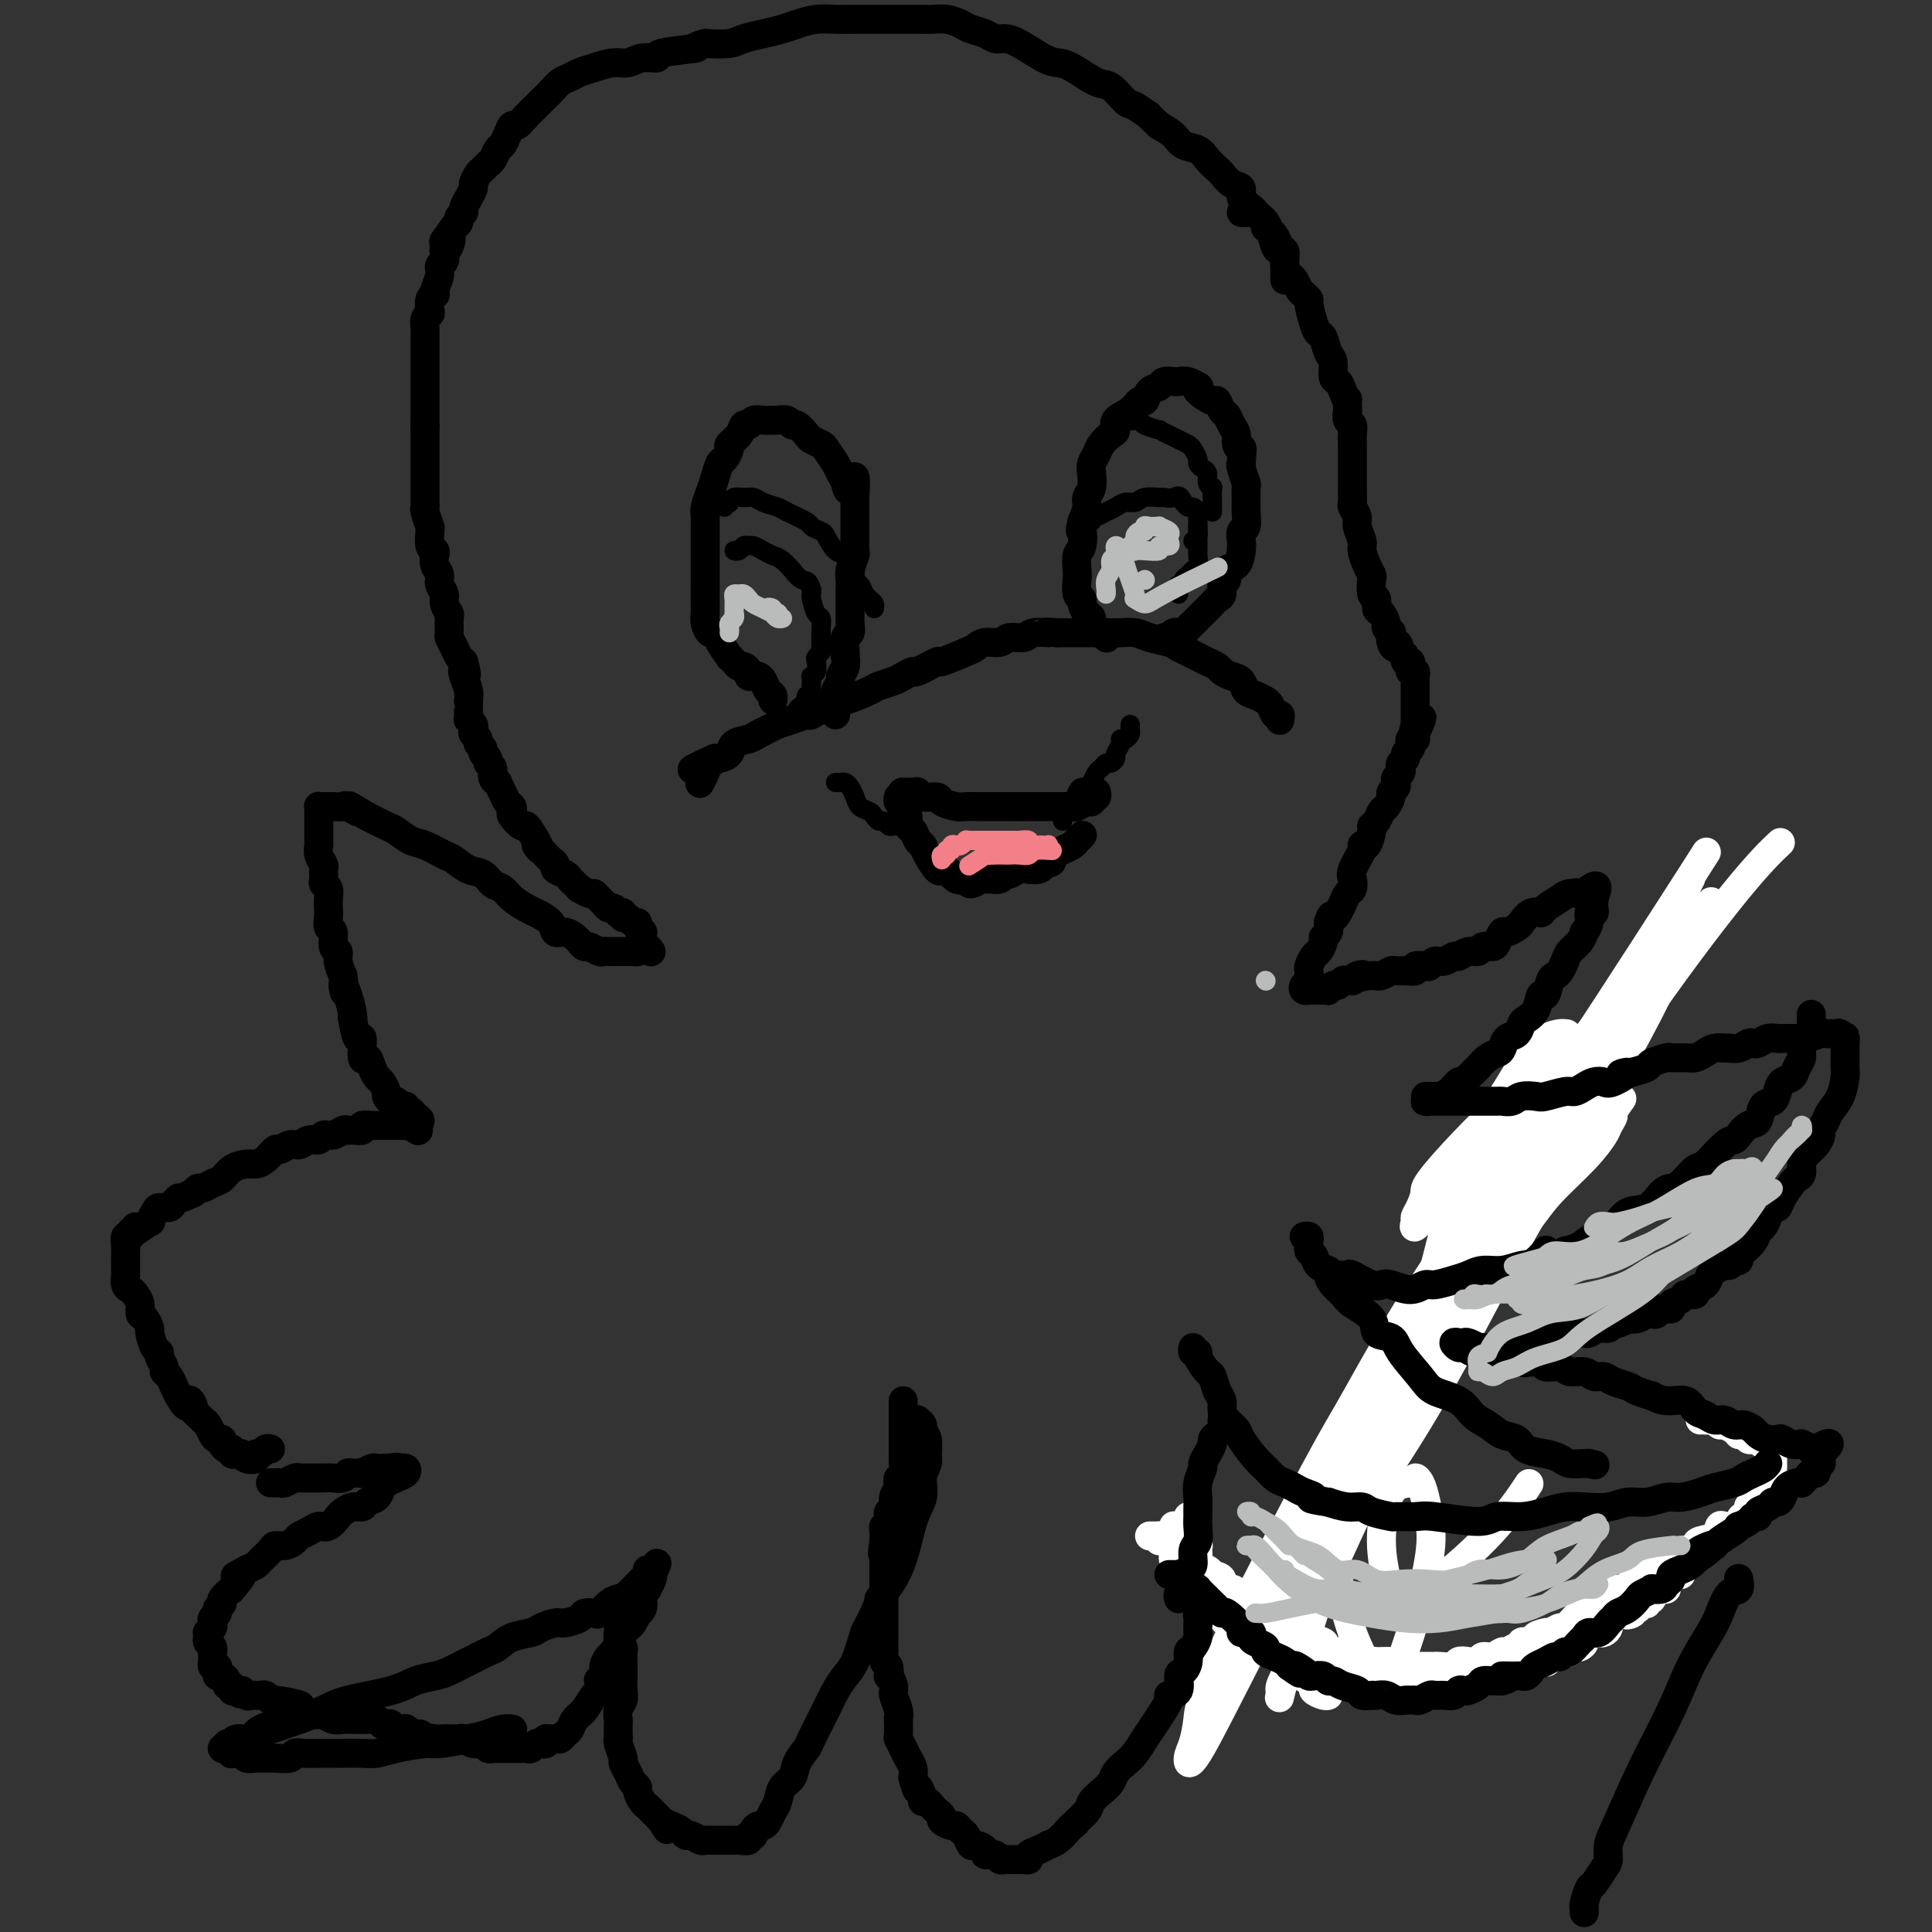 <svg viewBox='0 0 400 400' version='1.1' xmlns='http://www.w3.org/2000/svg' xmlns:xlink='http://www.w3.org/1999/xlink'><rect x="0" y="0" width="400" height="400" fill="#333333" stroke="none"/><g fill='none' stroke='#000000' stroke-width='6' stroke-linecap='round' stroke-linejoin='round'><path d='M277,326c-0.294,-0.473 -0.588,-0.946 0,-4c0.588,-3.054 2.057,-8.688 4,-15c1.943,-6.312 4.359,-13.302 7,-20c2.641,-6.698 5.506,-13.103 8,-19c2.494,-5.897 4.618,-11.285 7,-16c2.382,-4.715 5.022,-8.757 7,-12c1.978,-3.243 3.293,-5.685 5,-8c1.707,-2.315 3.805,-4.501 5,-6c1.195,-1.499 1.487,-2.311 2,-3c0.513,-0.689 1.247,-1.256 2,-2c0.753,-0.744 1.525,-1.664 2,-2c0.475,-0.336 0.653,-0.088 1,0c0.347,0.088 0.862,0.015 1,0c0.138,-0.015 -0.103,0.026 0,0c0.103,-0.026 0.549,-0.121 1,0c0.451,0.121 0.905,0.457 1,1c0.095,0.543 -0.171,1.293 0,2c0.171,0.707 0.778,1.369 1,2c0.222,0.631 0.059,1.230 0,2c-0.059,0.770 -0.016,1.712 0,2c0.016,0.288 0.003,-0.077 0,0c-0.003,0.077 0.002,0.595 0,1c-0.002,0.405 -0.011,0.696 0,1c0.011,0.304 0.041,0.620 0,1c-0.041,0.380 -0.155,0.823 0,1c0.155,0.177 0.577,0.089 1,0'/><path d='M332,232c0.500,2.167 0.250,1.083 0,0'/></g>
<g fill='none' stroke='#FFFFFF' stroke-width='6' stroke-linecap='round' stroke-linejoin='round'><path d='M292,284c0.036,-0.334 0.071,-0.667 0,-1c-0.071,-0.333 -0.250,-0.664 0,-1c0.250,-0.336 0.928,-0.677 1,-2c0.072,-1.323 -0.460,-3.629 0,-6c0.460,-2.371 1.914,-4.809 3,-8c1.086,-3.191 1.805,-7.137 3,-11c1.195,-3.863 2.864,-7.644 4,-11c1.136,-3.356 1.737,-6.286 3,-9c1.263,-2.714 3.188,-5.210 5,-8c1.812,-2.790 3.511,-5.872 5,-8c1.489,-2.128 2.769,-3.301 4,-4c1.231,-0.699 2.415,-0.925 3,-1c0.585,-0.075 0.573,0.001 1,0c0.427,-0.001 1.292,-0.078 0,3c-1.292,3.078 -4.743,9.310 -9,17c-4.257,7.690 -9.320,16.836 -14,25c-4.680,8.164 -8.976,15.345 -13,22c-4.024,6.655 -7.777,12.782 -10,18c-2.223,5.218 -2.916,9.526 -4,13c-1.084,3.474 -2.558,6.115 -3,8c-0.442,1.885 0.149,3.013 0,4c-0.149,0.987 -1.039,1.832 -1,2c0.039,0.168 1.007,-0.340 1,0c-0.007,0.340 -0.990,1.530 1,-1c1.990,-2.530 6.954,-8.779 12,-16c5.046,-7.221 10.175,-15.413 15,-24c4.825,-8.587 9.345,-17.570 14,-26c4.655,-8.430 9.446,-16.308 14,-24c4.554,-7.692 8.873,-15.198 12,-21c3.127,-5.802 5.064,-9.901 7,-14'/><path d='M346,200c8.690,-15.674 6.914,-12.358 7,-12c0.086,0.358 2.032,-2.240 1,-1c-1.032,1.240 -5.044,6.318 -15,19c-9.956,12.682 -25.858,32.968 -37,49c-11.142,16.032 -17.524,27.811 -21,34c-3.476,6.189 -4.046,6.788 -9,16c-4.954,9.212 -14.293,27.038 -19,37c-4.707,9.962 -4.781,12.062 -5,14c-0.219,1.938 -0.583,3.716 -1,5c-0.417,1.284 -0.886,2.073 -1,3c-0.114,0.927 0.127,1.990 2,-1c1.873,-2.990 5.376,-10.034 11,-21c5.624,-10.966 13.368,-25.855 21,-39c7.632,-13.145 15.153,-24.547 22,-37c6.847,-12.453 13.020,-25.959 19,-37c5.980,-11.041 11.767,-19.619 16,-26c4.233,-6.381 6.910,-10.566 9,-14c2.090,-3.434 3.591,-6.118 4,-7c0.409,-0.882 -0.276,0.039 1,-2c1.276,-2.039 4.511,-7.038 0,0c-4.511,7.038 -16.769,26.114 -24,37c-7.231,10.886 -9.436,13.583 -16,24c-6.564,10.417 -17.489,28.553 -26,43c-8.511,14.447 -14.608,25.203 -19,34c-4.392,8.797 -7.077,15.633 -9,20c-1.923,4.367 -3.082,6.263 -4,9c-0.918,2.737 -1.593,6.314 0,4c1.593,-2.314 5.455,-10.518 9,-17c3.545,-6.482 6.772,-11.241 10,-16'/><path d='M272,318c7.438,-12.075 16.533,-25.762 25,-39c8.467,-13.238 16.305,-26.028 23,-37c6.695,-10.972 12.248,-20.127 19,-30c6.752,-9.873 14.702,-20.466 20,-27c5.298,-6.534 7.942,-9.010 9,-10c1.058,-0.990 0.529,-0.495 0,0'/><path d='M315,239c0.008,0.085 0.015,0.170 0,0c-0.015,-0.170 -0.054,-0.594 0,-1c0.054,-0.406 0.200,-0.794 1,-1c0.800,-0.206 2.255,-0.229 3,-1c0.745,-0.771 0.781,-2.291 1,-3c0.219,-0.709 0.622,-0.606 1,-1c0.378,-0.394 0.732,-1.284 1,-1c0.268,0.284 0.450,1.742 -2,6c-2.450,4.258 -7.531,11.318 -12,19c-4.469,7.682 -8.324,15.988 -12,23c-3.676,7.012 -7.171,12.729 -10,19c-2.829,6.271 -4.993,13.094 -7,18c-2.007,4.906 -3.858,7.893 -5,11c-1.142,3.107 -1.574,6.334 -3,10c-1.426,3.666 -3.847,7.772 -5,10c-1.153,2.228 -1.037,2.579 -1,3c0.037,0.421 -0.005,0.912 0,1c0.005,0.088 0.059,-0.226 0,0c-0.059,0.226 -0.229,0.990 0,0c0.229,-0.990 0.858,-3.736 3,-9c2.142,-5.264 5.797,-13.046 9,-20c3.203,-6.954 5.952,-13.081 9,-19c3.048,-5.919 6.394,-11.629 9,-17c2.606,-5.371 4.472,-10.401 7,-15c2.528,-4.599 5.717,-8.766 9,-13c3.283,-4.234 6.659,-8.535 9,-12c2.341,-3.465 3.648,-6.094 5,-8c1.352,-1.906 2.749,-3.090 4,-4c1.251,-0.910 2.358,-1.546 3,-2c0.642,-0.454 0.821,-0.727 1,-1'/><path d='M333,231c5.008,-6.447 2.026,-2.566 1,-1c-1.026,1.566 -0.098,0.816 0,1c0.098,0.184 -0.634,1.302 -1,2c-0.366,0.698 -0.365,0.975 -1,2c-0.635,1.025 -1.907,2.798 -4,5c-2.093,2.202 -5.006,4.833 -7,7c-1.994,2.167 -3.068,3.869 -4,5c-0.932,1.131 -1.721,1.691 -2,2c-0.279,0.309 -0.049,0.367 0,0c0.049,-0.367 -0.083,-1.158 0,-2c0.083,-0.842 0.382,-1.734 1,-3c0.618,-1.266 1.557,-2.905 3,-6c1.443,-3.095 3.391,-7.646 5,-11c1.609,-3.354 2.877,-5.512 4,-8c1.123,-2.488 2.099,-5.305 3,-7c0.901,-1.695 1.726,-2.269 2,-3c0.274,-0.731 -0.003,-1.620 0,-2c0.003,-0.380 0.287,-0.251 0,0c-0.287,0.251 -1.143,0.626 -2,1'/><path d='M331,213c2.397,-6.316 0.391,-1.606 -3,2c-3.391,3.606 -8.166,6.108 -14,11c-5.834,4.892 -12.725,12.175 -16,16c-3.275,3.825 -2.932,4.194 -3,5c-0.068,0.806 -0.546,2.050 -1,3c-0.454,0.950 -0.883,1.604 -1,2c-0.117,0.396 0.079,0.532 0,1c-0.079,0.468 -0.432,1.268 0,1c0.432,-0.268 1.650,-1.602 4,-4c2.350,-2.398 5.831,-5.858 9,-9c3.169,-3.142 6.025,-5.966 8,-8c1.975,-2.034 3.070,-3.278 4,-4c0.930,-0.722 1.694,-0.920 2,-1c0.306,-0.080 0.153,-0.040 0,0'/><path d='M275,312c0.043,0.198 0.085,0.395 0,1c-0.085,0.605 -0.299,1.617 0,4c0.299,2.383 1.109,6.135 2,10c0.891,3.865 1.861,7.842 3,11c1.139,3.158 2.447,5.496 3,7c0.553,1.504 0.352,2.175 1,3c0.648,0.825 2.146,1.804 3,2c0.854,0.196 1.063,-0.391 2,-3c0.937,-2.609 2.602,-7.241 4,-12c1.398,-4.759 2.529,-9.644 3,-13c0.471,-3.356 0.284,-5.182 0,-7c-0.284,-1.818 -0.663,-3.626 -1,-5c-0.337,-1.374 -0.631,-2.314 -1,-3c-0.369,-0.686 -0.813,-1.120 -1,-1c-0.187,0.120 -0.117,0.792 -1,1c-0.883,0.208 -2.718,-0.050 -4,2c-1.282,2.050 -2.012,6.406 -2,10c0.012,3.594 0.766,6.427 1,8c0.234,1.573 -0.052,1.888 1,2c1.052,0.112 3.442,0.022 5,0c1.558,-0.022 2.284,0.025 5,-2c2.716,-2.025 7.424,-6.122 11,-10c3.576,-3.878 6.022,-7.537 7,-9c0.978,-1.463 0.489,-0.732 0,0'/><path d='M243,316c-0.000,-0.089 -0.000,-0.177 0,0c0.000,0.177 0.000,0.621 0,1c-0.000,0.379 -0.000,0.693 0,1c0.000,0.307 0.000,0.607 0,1c-0.000,0.393 -0.001,0.879 0,1c0.001,0.121 0.004,-0.122 0,0c-0.004,0.122 -0.015,0.610 0,1c0.015,0.390 0.056,0.682 0,1c-0.056,0.318 -0.208,0.663 0,1c0.208,0.337 0.777,0.667 1,1c0.223,0.333 0.101,0.667 0,1c-0.101,0.333 -0.181,0.663 0,1c0.181,0.337 0.623,0.682 1,1c0.377,0.318 0.688,0.610 1,1c0.312,0.390 0.626,0.878 1,1c0.374,0.122 0.807,-0.122 1,0c0.193,0.122 0.146,0.611 0,1c-0.146,0.389 -0.389,0.678 0,1c0.389,0.322 1.411,0.677 2,1c0.589,0.323 0.746,0.612 1,1c0.254,0.388 0.607,0.874 1,1c0.393,0.126 0.827,-0.107 1,0c0.173,0.107 0.087,0.553 0,1'/><path d='M253,335c1.570,1.709 0.994,0.980 1,1c0.006,0.020 0.593,0.789 1,1c0.407,0.211 0.634,-0.137 1,0c0.366,0.137 0.872,0.759 1,1c0.128,0.241 -0.121,0.102 0,0c0.121,-0.102 0.611,-0.167 1,0c0.389,0.167 0.677,0.566 1,1c0.323,0.434 0.682,0.905 1,1c0.318,0.095 0.596,-0.185 1,0c0.404,0.185 0.935,0.834 1,1c0.065,0.166 -0.337,-0.153 0,0c0.337,0.153 1.414,0.777 2,1c0.586,0.223 0.682,0.046 1,0c0.318,-0.046 0.859,0.039 1,0c0.141,-0.039 -0.117,-0.203 0,0c0.117,0.203 0.610,0.771 1,1c0.390,0.229 0.679,0.118 1,0c0.321,-0.118 0.674,-0.241 1,0c0.326,0.241 0.623,0.848 1,1c0.377,0.152 0.832,-0.151 1,0c0.168,0.151 0.048,0.758 0,1c-0.048,0.242 -0.024,0.121 0,0'/><path d='M244,317c0.458,0.343 0.915,0.686 1,1c0.085,0.314 -0.203,0.599 0,1c0.203,0.401 0.898,0.919 1,1c0.102,0.081 -0.390,-0.276 0,0c0.390,0.276 1.663,1.186 2,2c0.337,0.814 -0.260,1.533 0,2c0.260,0.467 1.378,0.684 2,1c0.622,0.316 0.748,0.731 1,1c0.252,0.269 0.631,0.390 1,1c0.369,0.610 0.729,1.708 1,2c0.271,0.292 0.453,-0.221 1,0c0.547,0.221 1.459,1.177 2,2c0.541,0.823 0.709,1.515 1,2c0.291,0.485 0.703,0.764 1,1c0.297,0.236 0.479,0.430 1,1c0.521,0.570 1.382,1.516 2,2c0.618,0.484 0.993,0.507 1,1c0.007,0.493 -0.353,1.455 0,2c0.353,0.545 1.421,0.674 2,1c0.579,0.326 0.671,0.850 1,1c0.329,0.150 0.896,-0.075 1,0c0.104,0.075 -0.256,0.450 0,1c0.256,0.550 1.128,1.275 2,2'/><path d='M268,345c3.890,4.510 1.615,1.786 1,1c-0.615,-0.786 0.430,0.368 1,1c0.570,0.632 0.664,0.744 1,1c0.336,0.256 0.913,0.657 1,1c0.087,0.343 -0.317,0.628 0,1c0.317,0.372 1.355,0.831 2,1c0.645,0.169 0.899,0.048 1,0c0.101,-0.048 0.051,-0.024 0,0'/><path d='M240,319c0.332,0.031 0.663,0.061 1,0c0.337,-0.061 0.678,-0.214 1,0c0.322,0.214 0.625,0.793 1,1c0.375,0.207 0.821,0.041 1,0c0.179,-0.041 0.089,0.045 0,0c-0.089,-0.045 -0.178,-0.219 0,0c0.178,0.219 0.621,0.832 1,1c0.379,0.168 0.692,-0.110 1,0c0.308,0.110 0.610,0.607 1,1c0.390,0.393 0.869,0.681 1,1c0.131,0.319 -0.086,0.667 0,1c0.086,0.333 0.475,0.649 1,1c0.525,0.351 1.187,0.737 2,1c0.813,0.263 1.776,0.403 2,1c0.224,0.597 -0.291,1.651 0,2c0.291,0.349 1.388,-0.008 2,0c0.612,0.008 0.740,0.381 1,1c0.260,0.619 0.652,1.485 1,2c0.348,0.515 0.653,0.678 1,1c0.347,0.322 0.737,0.802 1,1c0.263,0.198 0.399,0.112 1,0c0.601,-0.112 1.667,-0.251 2,0c0.333,0.251 -0.065,0.892 0,1c0.065,0.108 0.594,-0.317 1,0c0.406,0.317 0.687,1.376 1,2c0.313,0.624 0.656,0.812 1,1'/><path d='M265,338c4.108,2.951 1.878,0.828 1,0c-0.878,-0.828 -0.402,-0.361 0,0c0.402,0.361 0.732,0.618 1,1c0.268,0.382 0.474,0.891 1,1c0.526,0.109 1.371,-0.181 2,0c0.629,0.181 1.043,0.833 1,1c-0.043,0.167 -0.542,-0.153 0,0c0.542,0.153 2.124,0.777 3,1c0.876,0.223 1.046,0.045 1,0c-0.046,-0.045 -0.308,0.044 0,0c0.308,-0.044 1.185,-0.222 2,0c0.815,0.222 1.566,0.844 2,1c0.434,0.156 0.549,-0.154 1,0c0.451,0.154 1.238,0.773 2,1c0.762,0.227 1.501,0.062 2,0c0.499,-0.062 0.759,-0.019 1,0c0.241,0.019 0.462,0.016 1,0c0.538,-0.016 1.392,-0.046 2,0c0.608,0.046 0.972,0.166 4,1c3.028,0.834 8.722,2.381 11,3c2.278,0.619 1.139,0.309 0,0'/><path d='M246,314c0.031,0.303 0.061,0.606 0,1c-0.061,0.394 -0.214,0.879 0,1c0.214,0.121 0.793,-0.121 1,0c0.207,0.121 0.041,0.606 0,1c-0.041,0.394 0.041,0.697 0,1c-0.041,0.303 -0.207,0.605 0,1c0.207,0.395 0.787,0.883 1,1c0.213,0.117 0.060,-0.136 0,0c-0.060,0.136 -0.026,0.663 0,1c0.026,0.337 0.044,0.485 0,1c-0.044,0.515 -0.149,1.398 0,2c0.149,0.602 0.552,0.922 1,1c0.448,0.078 0.941,-0.085 1,0c0.059,0.085 -0.317,0.418 0,1c0.317,0.582 1.328,1.413 2,2c0.672,0.587 1.005,0.930 1,1c-0.005,0.070 -0.348,-0.131 0,0c0.348,0.131 1.387,0.596 2,1c0.613,0.404 0.799,0.749 1,1c0.201,0.251 0.415,0.410 1,1c0.585,0.590 1.540,1.611 2,2c0.460,0.389 0.424,0.145 1,0c0.576,-0.145 1.764,-0.193 2,0c0.236,0.193 -0.481,0.626 0,1c0.481,0.374 2.160,0.688 3,1c0.840,0.312 0.842,0.623 1,1c0.158,0.377 0.474,0.822 1,1c0.526,0.178 1.263,0.089 2,0'/><path d='M269,338c3.751,2.405 2.629,1.419 2,1c-0.629,-0.419 -0.767,-0.270 0,0c0.767,0.270 2.437,0.660 3,1c0.563,0.340 0.020,0.630 0,1c-0.020,0.370 0.484,0.821 1,1c0.516,0.179 1.042,0.087 2,0c0.958,-0.087 2.346,-0.168 3,0c0.654,0.168 0.573,0.585 1,1c0.427,0.415 1.361,0.829 2,1c0.639,0.171 0.982,0.098 1,0c0.018,-0.098 -0.291,-0.222 0,0c0.291,0.222 1.180,0.792 2,1c0.820,0.208 1.570,0.056 2,0c0.430,-0.056 0.539,-0.015 1,0c0.461,0.015 1.273,0.004 2,0c0.727,-0.004 1.368,-0.000 2,0c0.632,0.000 1.254,-0.004 2,0c0.746,0.004 1.617,0.015 2,0c0.383,-0.015 0.277,-0.055 1,0c0.723,0.055 2.273,0.207 3,0c0.727,-0.207 0.631,-0.772 1,-1c0.369,-0.228 1.202,-0.118 2,0c0.798,0.118 1.561,0.243 2,0c0.439,-0.243 0.555,-0.854 1,-1c0.445,-0.146 1.220,0.172 2,0c0.780,-0.172 1.567,-0.834 2,-1c0.433,-0.166 0.514,0.166 1,0c0.486,-0.166 1.378,-0.828 2,-1c0.622,-0.172 0.975,0.146 1,0c0.025,-0.146 -0.279,-0.756 0,-1c0.279,-0.244 1.139,-0.122 2,0'/><path d='M317,340c4.909,-0.934 1.681,-0.770 1,-1c-0.681,-0.230 1.183,-0.853 2,-1c0.817,-0.147 0.586,0.181 1,0c0.414,-0.181 1.472,-0.871 2,-1c0.528,-0.129 0.527,0.302 1,0c0.473,-0.302 1.421,-1.338 2,-2c0.579,-0.662 0.789,-0.951 1,-1c0.211,-0.049 0.424,0.142 1,0c0.576,-0.142 1.515,-0.617 2,-1c0.485,-0.383 0.515,-0.675 1,-1c0.485,-0.325 1.425,-0.682 2,-1c0.575,-0.318 0.787,-0.596 1,-1c0.213,-0.404 0.429,-0.935 1,-1c0.571,-0.065 1.496,0.337 2,0c0.504,-0.337 0.586,-1.414 1,-2c0.414,-0.586 1.161,-0.682 2,-1c0.839,-0.318 1.769,-0.858 2,-1c0.231,-0.142 -0.237,0.116 0,0c0.237,-0.116 1.180,-0.605 2,-1c0.820,-0.395 1.515,-0.697 2,-1c0.485,-0.303 0.758,-0.606 1,-1c0.242,-0.394 0.454,-0.878 1,-1c0.546,-0.122 1.428,0.117 2,0c0.572,-0.117 0.836,-0.592 1,-1c0.164,-0.408 0.229,-0.751 1,-1c0.771,-0.249 2.248,-0.406 3,-1c0.752,-0.594 0.779,-1.626 1,-2c0.221,-0.374 0.637,-0.090 1,0c0.363,0.090 0.675,-0.014 1,0c0.325,0.014 0.664,0.147 1,0c0.336,-0.147 0.668,-0.573 1,-1'/><path d='M360,315c6.815,-4.046 2.352,-1.663 1,-1c-1.352,0.663 0.409,-0.396 1,-1c0.591,-0.604 0.014,-0.753 0,-1c-0.014,-0.247 0.535,-0.591 1,-1c0.465,-0.409 0.847,-0.884 1,-1c0.153,-0.116 0.079,0.127 0,0c-0.079,-0.127 -0.161,-0.626 0,-1c0.161,-0.374 0.565,-0.625 1,-1c0.435,-0.375 0.901,-0.874 1,-1c0.099,-0.126 -0.170,0.120 0,0c0.170,-0.120 0.777,-0.606 1,-1c0.223,-0.394 0.060,-0.697 0,-1c-0.060,-0.303 -0.016,-0.606 0,-1c0.016,-0.394 0.005,-0.880 0,-1c-0.005,-0.120 -0.005,0.127 0,0c0.005,-0.127 0.016,-0.626 0,-1c-0.016,-0.374 -0.060,-0.621 0,-1c0.060,-0.379 0.222,-0.890 0,-1c-0.222,-0.110 -0.829,0.181 -1,0c-0.171,-0.181 0.095,-0.833 0,-1c-0.095,-0.167 -0.550,0.152 -1,0c-0.450,-0.152 -0.894,-0.777 -1,-1c-0.106,-0.223 0.126,-0.046 0,0c-0.126,0.046 -0.611,-0.039 -1,0c-0.389,0.039 -0.682,0.203 -1,0c-0.318,-0.203 -0.662,-0.772 -1,-1c-0.338,-0.228 -0.669,-0.114 -1,0'/><path d='M360,297c-1.201,-1.244 -0.703,-0.855 -1,-1c-0.297,-0.145 -1.389,-0.823 -2,-1c-0.611,-0.177 -0.742,0.149 -1,0c-0.258,-0.149 -0.644,-0.772 -1,-1c-0.356,-0.228 -0.683,-0.061 -1,0c-0.317,0.061 -0.624,0.016 -1,0c-0.376,-0.016 -0.822,-0.005 -1,0c-0.178,0.005 -0.089,0.002 0,0'/><path d='M238,318c0.298,-0.004 0.595,-0.008 1,0c0.405,0.008 0.917,0.029 1,0c0.083,-0.029 -0.261,-0.106 0,0c0.261,0.106 1.129,0.396 2,1c0.871,0.604 1.744,1.524 2,2c0.256,0.476 -0.105,0.509 0,1c0.105,0.491 0.675,1.441 1,2c0.325,0.559 0.405,0.727 1,1c0.595,0.273 1.704,0.650 2,1c0.296,0.350 -0.220,0.671 0,1c0.220,0.329 1.176,0.664 2,1c0.824,0.336 1.516,0.672 2,1c0.484,0.328 0.759,0.647 1,1c0.241,0.353 0.446,0.738 1,1c0.554,0.262 1.456,0.399 2,1c0.544,0.601 0.728,1.667 1,2c0.272,0.333 0.631,-0.065 1,0c0.369,0.065 0.747,0.595 1,1c0.253,0.405 0.382,0.686 1,1c0.618,0.314 1.723,0.662 2,1c0.277,0.338 -0.276,0.668 0,1c0.276,0.332 1.382,0.666 2,1c0.618,0.334 0.748,0.667 1,1c0.252,0.333 0.626,0.667 1,1'/><path d='M266,341c4.450,3.781 1.576,1.734 1,1c-0.576,-0.734 1.146,-0.154 2,0c0.854,0.154 0.841,-0.116 1,0c0.159,0.116 0.491,0.619 1,1c0.509,0.381 1.195,0.641 2,1c0.805,0.359 1.730,0.818 2,1c0.270,0.182 -0.115,0.087 0,0c0.115,-0.087 0.730,-0.167 1,0c0.270,0.167 0.196,0.581 1,1c0.804,0.419 2.487,0.845 3,1c0.513,0.155 -0.143,0.041 0,0c0.143,-0.041 1.085,-0.007 2,0c0.915,0.007 1.804,-0.012 2,0c0.196,0.012 -0.299,0.056 0,0c0.299,-0.056 1.392,-0.212 2,0c0.608,0.212 0.729,0.793 1,1c0.271,0.207 0.691,0.041 1,0c0.309,-0.041 0.506,0.041 1,0c0.494,-0.041 1.284,-0.207 2,0c0.716,0.207 1.356,0.787 2,1c0.644,0.213 1.290,0.058 2,0c0.710,-0.058 1.484,-0.020 2,0c0.516,0.020 0.776,0.020 1,0c0.224,-0.020 0.414,-0.062 1,0c0.586,0.062 1.568,0.227 2,0c0.432,-0.227 0.315,-0.845 1,-1c0.685,-0.155 2.173,0.154 3,0c0.827,-0.154 0.992,-0.772 1,-1c0.008,-0.228 -0.141,-0.065 0,0c0.141,0.065 0.570,0.033 1,0'/><path d='M307,347c4.600,-0.001 2.599,-0.004 2,0c-0.599,0.004 0.203,0.016 1,0c0.797,-0.016 1.590,-0.061 2,0c0.410,0.061 0.438,0.226 1,0c0.562,-0.226 1.657,-0.844 2,-1c0.343,-0.156 -0.068,0.151 0,0c0.068,-0.151 0.614,-0.759 1,-1c0.386,-0.241 0.611,-0.116 1,0c0.389,0.116 0.941,0.223 1,0c0.059,-0.223 -0.374,-0.777 0,-1c0.374,-0.223 1.557,-0.116 2,0c0.443,0.116 0.147,0.241 0,0c-0.147,-0.241 -0.145,-0.850 0,-1c0.145,-0.150 0.434,0.157 1,0c0.566,-0.157 1.409,-0.778 2,-1c0.591,-0.222 0.932,-0.045 1,0c0.068,0.045 -0.135,-0.044 0,0c0.135,0.044 0.607,0.219 1,0c0.393,-0.219 0.705,-0.833 1,-1c0.295,-0.167 0.572,0.113 1,0c0.428,-0.113 1.007,-0.618 1,-1c-0.007,-0.382 -0.600,-0.641 0,-1c0.600,-0.359 2.395,-0.817 3,-1c0.605,-0.183 0.022,-0.090 0,0c-0.022,0.090 0.519,0.178 1,0c0.481,-0.178 0.902,-0.622 1,-1c0.098,-0.378 -0.129,-0.690 0,-1c0.129,-0.310 0.612,-0.619 1,-1c0.388,-0.381 0.681,-0.833 1,-1c0.319,-0.167 0.662,-0.048 1,0c0.338,0.048 0.669,0.024 1,0'/><path d='M337,334c4.577,-2.029 1.019,-0.600 0,0c-1.019,0.600 0.502,0.372 1,0c0.498,-0.372 -0.025,-0.889 0,-1c0.025,-0.111 0.599,0.182 1,0c0.401,-0.182 0.628,-0.841 1,-1c0.372,-0.159 0.887,0.182 1,0c0.113,-0.182 -0.177,-0.886 0,-1c0.177,-0.114 0.822,0.362 1,0c0.178,-0.362 -0.111,-1.564 0,-2c0.111,-0.436 0.622,-0.107 1,0c0.378,0.107 0.622,-0.009 1,0c0.378,0.009 0.889,0.142 1,0c0.111,-0.142 -0.177,-0.560 0,-1c0.177,-0.440 0.818,-0.902 1,-1c0.182,-0.098 -0.096,0.170 0,0c0.096,-0.170 0.564,-0.776 1,-1c0.436,-0.224 0.839,-0.064 1,0c0.161,0.064 0.081,0.032 0,0'/></g>
<g fill='none' stroke='#000000' stroke-width='6' stroke-linecap='round' stroke-linejoin='round'><path d='M242,326c0.303,-0.007 0.606,-0.013 1,0c0.394,0.013 0.879,0.046 1,0c0.121,-0.046 -0.121,-0.169 0,0c0.121,0.169 0.605,0.632 1,1c0.395,0.368 0.701,0.641 1,1c0.299,0.359 0.591,0.803 1,1c0.409,0.197 0.936,0.146 1,0c0.064,-0.146 -0.333,-0.389 0,0c0.333,0.389 1.396,1.408 2,2c0.604,0.592 0.748,0.757 1,1c0.252,0.243 0.612,0.563 1,1c0.388,0.437 0.805,0.992 1,1c0.195,0.008 0.167,-0.531 1,0c0.833,0.531 2.526,2.131 3,3c0.474,0.869 -0.271,1.006 0,1c0.271,-0.006 1.560,-0.156 2,0c0.440,0.156 0.033,0.619 0,1c-0.033,0.381 0.310,0.679 1,1c0.690,0.321 1.729,0.663 2,1c0.271,0.337 -0.226,0.668 0,1c0.226,0.332 1.176,0.666 2,1c0.824,0.334 1.521,0.667 2,1c0.479,0.333 0.739,0.667 1,1'/><path d='M267,345c3.987,2.895 1.453,0.631 1,0c-0.453,-0.631 1.174,0.371 2,1c0.826,0.629 0.851,0.886 1,1c0.149,0.114 0.423,0.086 1,0c0.577,-0.086 1.458,-0.231 2,0c0.542,0.231 0.746,0.836 1,1c0.254,0.164 0.559,-0.114 1,0c0.441,0.114 1.018,0.619 2,1c0.982,0.381 2.371,0.638 3,1c0.629,0.362 0.500,0.828 1,1c0.500,0.172 1.628,0.050 2,0c0.372,-0.050 -0.013,-0.027 0,0c0.013,0.027 0.423,0.060 1,0c0.577,-0.060 1.321,-0.212 2,0c0.679,0.212 1.294,0.790 2,1c0.706,0.210 1.502,0.052 2,0c0.498,-0.052 0.696,0.000 1,0c0.304,-0.000 0.714,-0.053 1,0c0.286,0.053 0.447,0.211 1,0c0.553,-0.211 1.496,-0.792 2,-1c0.504,-0.208 0.569,-0.042 1,0c0.431,0.042 1.228,-0.041 2,0c0.772,0.041 1.520,0.204 2,0c0.480,-0.204 0.691,-0.776 1,-1c0.309,-0.224 0.716,-0.098 1,0c0.284,0.098 0.446,0.170 1,0c0.554,-0.170 1.499,-0.582 2,-1c0.501,-0.418 0.558,-0.843 1,-1c0.442,-0.157 1.269,-0.045 2,0c0.731,0.045 1.365,0.022 2,0'/><path d='M311,348c2.985,-0.845 0.449,-0.958 0,-1c-0.449,-0.042 1.189,-0.014 2,0c0.811,0.014 0.794,0.015 1,0c0.206,-0.015 0.635,-0.045 1,0c0.365,0.045 0.665,0.166 1,0c0.335,-0.166 0.706,-0.618 1,-1c0.294,-0.382 0.513,-0.695 1,-1c0.487,-0.305 1.243,-0.602 2,-1c0.757,-0.398 1.516,-0.898 2,-1c0.484,-0.102 0.693,0.194 1,0c0.307,-0.194 0.711,-0.879 1,-1c0.289,-0.121 0.461,0.323 1,0c0.539,-0.323 1.443,-1.414 2,-2c0.557,-0.586 0.765,-0.668 1,-1c0.235,-0.332 0.496,-0.915 1,-1c0.504,-0.085 1.251,0.329 2,0c0.749,-0.329 1.500,-1.401 2,-2c0.500,-0.599 0.748,-0.723 1,-1c0.252,-0.277 0.506,-0.705 1,-1c0.494,-0.295 1.227,-0.458 2,-1c0.773,-0.542 1.587,-1.465 2,-2c0.413,-0.535 0.425,-0.682 1,-1c0.575,-0.318 1.713,-0.806 2,-1c0.287,-0.194 -0.279,-0.093 0,0c0.279,0.093 1.401,0.180 2,0c0.599,-0.180 0.675,-0.626 1,-1c0.325,-0.374 0.899,-0.678 1,-1c0.101,-0.322 -0.272,-0.664 0,-1c0.272,-0.336 1.189,-0.667 2,-1c0.811,-0.333 1.518,-0.666 2,-1c0.482,-0.334 0.741,-0.667 1,-1'/><path d='M351,323c6.308,-4.257 2.079,-2.401 1,-2c-1.079,0.401 0.993,-0.653 2,-1c1.007,-0.347 0.947,0.013 1,0c0.053,-0.013 0.217,-0.398 1,-1c0.783,-0.602 2.184,-1.419 3,-2c0.816,-0.581 1.046,-0.925 1,-1c-0.046,-0.075 -0.368,0.121 0,0c0.368,-0.121 1.426,-0.557 2,-1c0.574,-0.443 0.665,-0.893 1,-1c0.335,-0.107 0.916,0.130 1,0c0.084,-0.130 -0.328,-0.625 0,-1c0.328,-0.375 1.396,-0.629 2,-1c0.604,-0.371 0.743,-0.860 1,-1c0.257,-0.140 0.633,0.067 1,0c0.367,-0.067 0.724,-0.410 1,-1c0.276,-0.590 0.469,-1.429 1,-2c0.531,-0.571 1.399,-0.875 2,-1c0.601,-0.125 0.936,-0.071 1,0c0.064,0.071 -0.141,0.160 0,0c0.141,-0.160 0.630,-0.568 1,-1c0.370,-0.432 0.621,-0.886 1,-1c0.379,-0.114 0.886,0.114 1,0c0.114,-0.114 -0.166,-0.569 0,-1c0.166,-0.431 0.776,-0.837 1,-1c0.224,-0.163 0.060,-0.082 0,0c-0.060,0.082 -0.016,0.166 0,0c0.016,-0.166 0.004,-0.583 0,-1c-0.004,-0.417 -0.001,-0.833 0,-1c0.001,-0.167 0.001,-0.083 0,0'/><path d='M377,301c3.822,-3.646 0.377,-1.761 -1,-1c-1.377,0.761 -0.688,0.396 -1,0c-0.312,-0.396 -1.627,-0.824 -2,-1c-0.373,-0.176 0.196,-0.099 0,0c-0.196,0.099 -1.156,0.220 -2,0c-0.844,-0.220 -1.573,-0.779 -2,-1c-0.427,-0.221 -0.551,-0.102 -1,0c-0.449,0.102 -1.222,0.186 -2,0c-0.778,-0.186 -1.559,-0.642 -2,-1c-0.441,-0.358 -0.541,-0.617 -1,-1c-0.459,-0.383 -1.278,-0.891 -2,-1c-0.722,-0.109 -1.349,0.179 -2,0c-0.651,-0.179 -1.328,-0.826 -2,-1c-0.672,-0.174 -1.341,0.126 -2,0c-0.659,-0.126 -1.309,-0.679 -2,-1c-0.691,-0.321 -1.422,-0.411 -2,-1c-0.578,-0.589 -1.002,-1.677 -2,-2c-0.998,-0.323 -2.570,0.121 -4,0c-1.430,-0.121 -2.719,-0.806 -3,-1c-0.281,-0.194 0.444,0.102 0,0c-0.444,-0.102 -2.059,-0.600 -3,-1c-0.941,-0.400 -1.210,-0.700 -2,-1c-0.790,-0.300 -2.103,-0.601 -3,-1c-0.897,-0.399 -1.380,-0.895 -2,-1c-0.620,-0.105 -1.378,0.183 -2,0c-0.622,-0.183 -1.107,-0.837 -2,-1c-0.893,-0.163 -2.192,0.166 -3,0c-0.808,-0.166 -1.124,-0.828 -2,-1c-0.876,-0.172 -2.313,0.146 -3,0c-0.687,-0.146 -0.625,-0.756 -1,-1c-0.375,-0.244 -1.188,-0.122 -2,0'/><path d='M317,282c-9.704,-2.879 -3.965,-0.575 -2,0c1.965,0.575 0.156,-0.577 -1,-1c-1.156,-0.423 -1.658,-0.117 -2,0c-0.342,0.117 -0.524,0.047 -1,0c-0.476,-0.047 -1.245,-0.069 -2,0c-0.755,0.069 -1.497,0.230 -2,0c-0.503,-0.230 -0.766,-0.850 -1,-1c-0.234,-0.150 -0.437,0.170 -1,0c-0.563,-0.170 -1.486,-0.830 -2,-1c-0.514,-0.170 -0.618,0.151 -1,0c-0.382,-0.151 -1.043,-0.774 -1,-1c0.043,-0.226 0.790,-0.057 1,0c0.210,0.057 -0.117,0.001 0,0c0.117,-0.001 0.680,0.052 1,0c0.320,-0.052 0.399,-0.210 1,0c0.601,0.210 1.724,0.788 2,1c0.276,0.212 -0.296,0.057 0,0c0.296,-0.057 1.458,-0.015 2,0c0.542,0.015 0.463,0.004 1,0c0.537,-0.004 1.690,-0.001 2,0c0.310,0.001 -0.224,0.000 0,0c0.224,-0.000 1.207,-0.000 2,0c0.793,0.000 1.397,0.000 2,0'/><path d='M315,279c1.764,-0.222 0.172,-0.776 0,-1c-0.172,-0.224 1.074,-0.116 2,0c0.926,0.116 1.532,0.241 2,0c0.468,-0.241 0.798,-0.850 1,-1c0.202,-0.150 0.277,0.157 1,0c0.723,-0.157 2.094,-0.778 3,-1c0.906,-0.222 1.346,-0.044 2,0c0.654,0.044 1.524,-0.045 2,0c0.476,0.045 0.560,0.223 1,0c0.440,-0.223 1.236,-0.848 2,-1c0.764,-0.152 1.495,0.169 2,0c0.505,-0.169 0.782,-0.829 1,-1c0.218,-0.171 0.377,0.147 1,0c0.623,-0.147 1.711,-0.758 2,-1c0.289,-0.242 -0.220,-0.116 0,0c0.220,0.116 1.171,0.223 2,0c0.829,-0.223 1.537,-0.777 2,-1c0.463,-0.223 0.683,-0.115 1,0c0.317,0.115 0.733,0.238 1,0c0.267,-0.238 0.385,-0.838 1,-1c0.615,-0.162 1.728,0.115 2,0c0.272,-0.115 -0.297,-0.623 0,-1c0.297,-0.377 1.459,-0.625 2,-1c0.541,-0.375 0.459,-0.878 1,-1c0.541,-0.122 1.703,0.136 2,0c0.297,-0.136 -0.271,-0.665 0,-1c0.271,-0.335 1.381,-0.475 2,-1c0.619,-0.525 0.748,-1.436 1,-2c0.252,-0.564 0.626,-0.782 1,-1'/><path d='M355,263c2.337,-1.400 2.681,-0.899 3,-1c0.319,-0.101 0.614,-0.803 1,-1c0.386,-0.197 0.863,0.112 1,0c0.137,-0.112 -0.065,-0.645 0,-1c0.065,-0.355 0.399,-0.531 1,-1c0.601,-0.469 1.470,-1.230 2,-2c0.530,-0.770 0.720,-1.550 1,-2c0.280,-0.450 0.651,-0.570 1,-1c0.349,-0.430 0.675,-1.169 1,-2c0.325,-0.831 0.650,-1.753 1,-2c0.350,-0.247 0.725,0.180 1,0c0.275,-0.180 0.451,-0.968 1,-2c0.549,-1.032 1.470,-2.307 2,-3c0.530,-0.693 0.670,-0.804 1,-1c0.330,-0.196 0.849,-0.476 1,-1c0.151,-0.524 -0.065,-1.291 0,-2c0.065,-0.709 0.413,-1.359 1,-2c0.587,-0.641 1.413,-1.273 2,-2c0.587,-0.727 0.934,-1.547 1,-2c0.066,-0.453 -0.150,-0.538 0,-1c0.150,-0.462 0.667,-1.303 1,-2c0.333,-0.697 0.481,-1.252 1,-2c0.519,-0.748 1.407,-1.688 2,-3c0.593,-1.312 0.891,-2.996 1,-4c0.109,-1.004 0.029,-1.330 0,-2c-0.029,-0.670 -0.008,-1.685 0,-2c0.008,-0.315 0.002,0.070 0,0c-0.002,-0.070 -0.001,-0.596 0,-1c0.001,-0.404 0.000,-0.687 0,-1c-0.000,-0.313 -0.000,-0.657 0,-1'/><path d='M382,216c0.142,-1.944 -0.003,-1.306 0,-1c0.003,0.306 0.155,0.278 0,0c-0.155,-0.278 -0.617,-0.808 -1,-1c-0.383,-0.192 -0.687,-0.048 -1,0c-0.313,0.048 -0.634,-0.001 -1,0c-0.366,0.001 -0.777,0.053 -1,0c-0.223,-0.053 -0.259,-0.210 -1,0c-0.741,0.210 -2.187,0.788 -3,1c-0.813,0.212 -0.991,0.057 -1,0c-0.009,-0.057 0.152,-0.015 0,0c-0.152,0.015 -0.617,0.004 -1,0c-0.383,-0.004 -0.683,-0.002 -1,0c-0.317,0.002 -0.652,0.004 -1,0c-0.348,-0.004 -0.709,-0.015 -1,0c-0.291,0.015 -0.511,0.056 -1,0c-0.489,-0.056 -1.247,-0.207 -2,0c-0.753,0.207 -1.501,0.773 -2,1c-0.499,0.227 -0.749,0.113 -1,0c-0.251,-0.113 -0.504,-0.227 -1,0c-0.496,0.227 -1.235,0.796 -2,1c-0.765,0.204 -1.556,0.044 -2,0c-0.444,-0.044 -0.540,0.027 -1,0c-0.460,-0.027 -1.283,-0.150 -2,0c-0.717,0.150 -1.328,0.575 -2,1c-0.672,0.425 -1.406,0.849 -2,1c-0.594,0.151 -1.047,0.029 -2,0c-0.953,-0.029 -2.407,0.034 -3,0c-0.593,-0.034 -0.324,-0.164 -1,0c-0.676,0.164 -2.297,0.621 -3,1c-0.703,0.379 -0.486,0.680 -1,1c-0.514,0.320 -1.757,0.660 -3,1'/><path d='M338,222c-4.711,0.962 -1.489,-0.132 -1,0c0.489,0.132 -1.756,1.489 -3,2c-1.244,0.511 -1.486,0.174 -2,0c-0.514,-0.174 -1.300,-0.187 -2,0c-0.700,0.187 -1.313,0.572 -2,1c-0.687,0.428 -1.448,0.898 -2,1c-0.552,0.102 -0.896,-0.165 -2,0c-1.104,0.165 -2.968,0.762 -4,1c-1.032,0.238 -1.231,0.116 -2,0c-0.769,-0.116 -2.107,-0.227 -3,0c-0.893,0.227 -1.342,0.793 -2,1c-0.658,0.207 -1.527,0.055 -2,0c-0.473,-0.055 -0.550,-0.015 -1,0c-0.450,0.015 -1.271,0.004 -2,0c-0.729,-0.004 -1.365,-0.001 -2,0c-0.635,0.001 -1.269,0.000 -2,0c-0.731,-0.000 -1.559,-0.000 -2,0c-0.441,0.000 -0.496,0.000 -1,0c-0.504,-0.000 -1.458,0.000 -2,0c-0.542,-0.000 -0.672,-0.000 -1,0c-0.328,0.000 -0.856,0.001 -1,0c-0.144,-0.001 0.094,-0.003 0,0c-0.094,0.003 -0.520,0.011 -1,0c-0.480,-0.011 -1.014,-0.041 -1,0c0.014,0.041 0.575,0.155 1,0c0.425,-0.155 0.712,-0.577 1,-1'/><path d='M297,227c-3.594,-0.007 -1.079,-0.026 0,0c1.079,0.026 0.722,0.096 1,0c0.278,-0.096 1.191,-0.357 2,-1c0.809,-0.643 1.515,-1.667 2,-2c0.485,-0.333 0.750,0.027 1,0c0.250,-0.027 0.487,-0.440 1,-1c0.513,-0.560 1.302,-1.267 2,-2c0.698,-0.733 1.304,-1.491 2,-2c0.696,-0.509 1.482,-0.770 2,-1c0.518,-0.230 0.768,-0.428 1,-1c0.232,-0.572 0.447,-1.516 1,-2c0.553,-0.484 1.443,-0.506 2,-1c0.557,-0.494 0.779,-1.460 1,-2c0.221,-0.540 0.440,-0.652 1,-1c0.560,-0.348 1.459,-0.930 2,-2c0.541,-1.070 0.722,-2.629 1,-3c0.278,-0.371 0.652,0.445 1,0c0.348,-0.445 0.670,-2.150 1,-3c0.330,-0.850 0.669,-0.846 1,-1c0.331,-0.154 0.653,-0.466 1,-1c0.347,-0.534 0.719,-1.290 1,-2c0.281,-0.710 0.472,-1.373 1,-2c0.528,-0.627 1.394,-1.220 2,-2c0.606,-0.780 0.951,-1.749 1,-2c0.049,-0.251 -0.197,0.217 0,0c0.197,-0.217 0.837,-1.119 1,-2c0.163,-0.881 -0.153,-1.742 0,-2c0.153,-0.258 0.773,0.085 1,0c0.227,-0.085 0.061,-0.600 0,-1c-0.061,-0.400 -0.017,-0.686 0,-1c0.017,-0.314 0.009,-0.657 0,-1'/><path d='M330,186c1.979,-4.560 -1.074,-1.962 -2,-1c-0.926,0.962 0.275,0.286 0,0c-0.275,-0.286 -2.027,-0.184 -3,0c-0.973,0.184 -1.168,0.448 -2,1c-0.832,0.552 -2.302,1.390 -3,2c-0.698,0.610 -0.625,0.991 -1,1c-0.375,0.009 -1.200,-0.353 -2,0c-0.800,0.353 -1.577,1.422 -2,2c-0.423,0.578 -0.494,0.667 -1,1c-0.506,0.333 -1.449,0.911 -2,1c-0.551,0.089 -0.710,-0.312 -1,0c-0.290,0.312 -0.710,1.336 -1,2c-0.290,0.664 -0.449,0.966 -1,1c-0.551,0.034 -1.495,-0.202 -2,0c-0.505,0.202 -0.572,0.843 -1,1c-0.428,0.157 -1.218,-0.169 -2,0c-0.782,0.169 -1.558,0.834 -2,1c-0.442,0.166 -0.551,-0.165 -1,0c-0.449,0.165 -1.239,0.828 -2,1c-0.761,0.172 -1.495,-0.146 -2,0c-0.505,0.146 -0.782,0.757 -1,1c-0.218,0.243 -0.377,0.118 -1,0c-0.623,-0.118 -1.710,-0.229 -2,0c-0.290,0.229 0.217,0.797 0,1c-0.217,0.203 -1.157,0.040 -2,0c-0.843,-0.040 -1.588,0.042 -2,0c-0.412,-0.042 -0.492,-0.207 -1,0c-0.508,0.207 -1.446,0.788 -2,1c-0.554,0.212 -0.726,0.057 -1,0c-0.274,-0.057 -0.650,-0.016 -1,0c-0.350,0.016 -0.675,0.008 -1,0'/><path d='M283,202c-4.360,1.099 -1.760,0.347 -1,0c0.760,-0.347 -0.321,-0.290 -1,0c-0.679,0.290 -0.955,0.814 -1,1c-0.045,0.186 0.143,0.035 0,0c-0.143,-0.035 -0.617,0.047 -1,0c-0.383,-0.047 -0.677,-0.223 -1,0c-0.323,0.223 -0.677,0.844 -1,1c-0.323,0.156 -0.615,-0.154 -1,0c-0.385,0.154 -0.864,0.773 -1,1c-0.136,0.227 0.070,0.060 0,0c-0.070,-0.060 -0.414,-0.015 -1,0c-0.586,0.015 -1.412,0.001 -2,0c-0.588,-0.001 -0.938,0.011 -1,0c-0.062,-0.011 0.166,-0.045 0,0c-0.166,0.045 -0.724,0.171 -1,0c-0.276,-0.171 -0.270,-0.637 0,-1c0.270,-0.363 0.804,-0.621 1,-1c0.196,-0.379 0.056,-0.879 0,-1c-0.056,-0.121 -0.026,0.137 0,0c0.026,-0.137 0.050,-0.670 0,-1c-0.050,-0.330 -0.172,-0.456 0,-1c0.172,-0.544 0.638,-1.507 1,-2c0.362,-0.493 0.619,-0.516 1,-1c0.381,-0.484 0.886,-1.429 1,-2c0.114,-0.571 -0.162,-0.769 0,-1c0.162,-0.231 0.760,-0.495 1,-1c0.240,-0.505 0.120,-1.253 0,-2'/><path d='M275,191c0.798,-2.356 0.792,-1.246 1,-1c0.208,0.246 0.631,-0.371 1,-1c0.369,-0.629 0.685,-1.268 1,-2c0.315,-0.732 0.628,-1.555 1,-2c0.372,-0.445 0.803,-0.512 1,-1c0.197,-0.488 0.161,-1.396 0,-2c-0.161,-0.604 -0.445,-0.904 0,-2c0.445,-1.096 1.621,-2.987 2,-4c0.379,-1.013 -0.039,-1.149 0,-1c0.039,0.149 0.535,0.583 1,0c0.465,-0.583 0.898,-2.183 1,-3c0.102,-0.817 -0.126,-0.853 0,-1c0.126,-0.147 0.607,-0.407 1,-1c0.393,-0.593 0.697,-1.521 1,-2c0.303,-0.479 0.603,-0.510 1,-1c0.397,-0.490 0.890,-1.441 1,-2c0.110,-0.559 -0.163,-0.727 0,-1c0.163,-0.273 0.762,-0.650 1,-1c0.238,-0.350 0.115,-0.671 0,-1c-0.115,-0.329 -0.223,-0.666 0,-1c0.223,-0.334 0.777,-0.667 1,-1c0.223,-0.333 0.116,-0.667 0,-1c-0.116,-0.333 -0.241,-0.666 0,-1c0.241,-0.334 0.848,-0.667 1,-1c0.152,-0.333 -0.152,-0.664 0,-1c0.152,-0.336 0.759,-0.678 1,-1c0.241,-0.322 0.117,-0.625 0,-1c-0.117,-0.375 -0.227,-0.822 0,-1c0.227,-0.178 0.792,-0.086 1,0c0.208,0.086 0.059,0.168 0,0c-0.059,-0.168 -0.030,-0.584 0,-1'/><path d='M293,152c2.785,-6.216 0.746,-2.257 0,-1c-0.746,1.257 -0.200,-0.188 0,-1c0.200,-0.812 0.054,-0.991 0,-1c-0.054,-0.009 -0.014,0.151 0,0c0.014,-0.151 0.004,-0.614 0,-1c-0.004,-0.386 -0.001,-0.695 0,-1c0.001,-0.305 0.000,-0.607 0,-1c-0.000,-0.393 -0.000,-0.879 0,-1c0.000,-0.121 -0.000,0.123 0,0c0.000,-0.123 0.000,-0.611 0,-1c-0.000,-0.389 -0.000,-0.677 0,-1c0.000,-0.323 0.001,-0.679 0,-1c-0.001,-0.321 -0.004,-0.607 0,-1c0.004,-0.393 0.015,-0.893 0,-1c-0.015,-0.107 -0.055,0.177 0,0c0.055,-0.177 0.207,-0.817 0,-1c-0.207,-0.183 -0.773,0.092 -1,0c-0.227,-0.092 -0.116,-0.549 0,-1c0.116,-0.451 0.237,-0.894 0,-1c-0.237,-0.106 -0.833,0.125 -1,0c-0.167,-0.125 0.095,-0.607 0,-1c-0.095,-0.393 -0.548,-0.696 -1,-1'/><path d='M290,135c-0.631,-2.829 -0.709,-1.402 -1,-1c-0.291,0.402 -0.795,-0.220 -1,-1c-0.205,-0.780 -0.110,-1.719 0,-2c0.110,-0.281 0.236,0.095 0,0c-0.236,-0.095 -0.833,-0.660 -1,-1c-0.167,-0.340 0.095,-0.456 0,-1c-0.095,-0.544 -0.547,-1.515 -1,-2c-0.453,-0.485 -0.905,-0.482 -1,-1c-0.095,-0.518 0.168,-1.555 0,-2c-0.168,-0.445 -0.767,-0.297 -1,-1c-0.233,-0.703 -0.100,-2.256 0,-3c0.100,-0.744 0.166,-0.678 0,-1c-0.166,-0.322 -0.565,-1.030 -1,-2c-0.435,-0.970 -0.905,-2.200 -1,-3c-0.095,-0.800 0.185,-1.169 0,-2c-0.185,-0.831 -0.834,-2.125 -1,-3c-0.166,-0.875 0.152,-1.332 0,-2c-0.152,-0.668 -0.773,-1.547 -1,-2c-0.227,-0.453 -0.061,-0.479 0,-1c0.061,-0.521 0.016,-1.535 0,-2c-0.016,-0.465 -0.004,-0.380 0,-1c0.004,-0.620 0.001,-1.945 0,-3c-0.001,-1.055 -0.000,-1.840 0,-2c0.000,-0.160 -0.000,0.305 0,0c0.000,-0.305 0.001,-1.381 0,-2c-0.001,-0.619 -0.004,-0.781 0,-1c0.004,-0.219 0.015,-0.495 0,-1c-0.015,-0.505 -0.056,-1.238 0,-2c0.056,-0.762 0.207,-1.551 0,-2c-0.207,-0.449 -0.774,-0.557 -1,-1c-0.226,-0.443 -0.113,-1.222 0,-2'/><path d='M279,85c-0.106,-3.457 0.130,-2.099 0,-2c-0.130,0.099 -0.626,-1.060 -1,-2c-0.374,-0.940 -0.625,-1.660 -1,-2c-0.375,-0.340 -0.874,-0.300 -1,-1c-0.126,-0.700 0.121,-2.139 0,-3c-0.121,-0.861 -0.611,-1.145 -1,-2c-0.389,-0.855 -0.678,-2.281 -1,-3c-0.322,-0.719 -0.678,-0.732 -1,-1c-0.322,-0.268 -0.611,-0.792 -1,-2c-0.389,-1.208 -0.878,-3.101 -1,-4c-0.122,-0.899 0.122,-0.803 0,-1c-0.122,-0.197 -0.611,-0.685 -1,-1c-0.389,-0.315 -0.678,-0.455 -1,-1c-0.322,-0.545 -0.678,-1.494 -1,-2c-0.322,-0.506 -0.611,-0.567 -1,-1c-0.389,-0.433 -0.877,-1.236 -1,-2c-0.123,-0.764 0.121,-1.487 0,-2c-0.121,-0.513 -0.606,-0.815 -1,-1c-0.394,-0.185 -0.696,-0.252 -1,-1c-0.304,-0.748 -0.610,-2.176 -1,-3c-0.390,-0.824 -0.864,-1.044 -1,-1c-0.136,0.044 0.065,0.352 0,0c-0.065,-0.352 -0.396,-1.362 -1,-2c-0.604,-0.638 -1.482,-0.903 -2,-1c-0.518,-0.097 -0.678,-0.026 -1,0c-0.322,0.026 -0.806,0.007 -1,0c-0.194,-0.007 -0.097,-0.004 0,0'/><path d='M266,58c0.000,-0.447 0.000,-0.893 0,-1c-0.000,-0.107 -0.000,0.126 0,0c0.000,-0.126 0.001,-0.611 0,-1c-0.001,-0.389 -0.003,-0.681 0,-1c0.003,-0.319 0.012,-0.666 0,-1c-0.012,-0.334 -0.046,-0.654 0,-1c0.046,-0.346 0.171,-0.718 0,-1c-0.171,-0.282 -0.637,-0.475 -1,-1c-0.363,-0.525 -0.622,-1.383 -1,-2c-0.378,-0.617 -0.875,-0.991 -1,-1c-0.125,-0.009 0.123,0.349 0,0c-0.123,-0.349 -0.615,-1.406 -1,-2c-0.385,-0.594 -0.662,-0.727 -1,-1c-0.338,-0.273 -0.737,-0.688 -1,-1c-0.263,-0.312 -0.389,-0.521 -1,-1c-0.611,-0.479 -1.707,-1.227 -2,-2c-0.293,-0.773 0.216,-1.572 0,-2c-0.216,-0.428 -1.159,-0.486 -2,-1c-0.841,-0.514 -1.580,-1.485 -2,-2c-0.420,-0.515 -0.520,-0.575 -1,-1c-0.480,-0.425 -1.338,-1.216 -2,-2c-0.662,-0.784 -1.126,-1.561 -2,-2c-0.874,-0.439 -2.158,-0.541 -3,-1c-0.842,-0.459 -1.240,-1.274 -2,-2c-0.760,-0.726 -1.880,-1.363 -3,-2'/><path d='M240,26c-3.696,-3.429 -1.936,-2.002 -2,-2c-0.064,0.002 -1.953,-1.421 -3,-2c-1.047,-0.579 -1.253,-0.312 -2,-1c-0.747,-0.688 -2.035,-2.329 -3,-3c-0.965,-0.671 -1.606,-0.372 -3,-1c-1.394,-0.628 -3.542,-2.183 -5,-3c-1.458,-0.817 -2.225,-0.898 -3,-1c-0.775,-0.102 -1.557,-0.227 -3,-1c-1.443,-0.773 -3.545,-2.196 -5,-3c-1.455,-0.804 -2.262,-0.989 -3,-1c-0.738,-0.011 -1.408,0.151 -2,0c-0.592,-0.151 -1.107,-0.615 -2,-1c-0.893,-0.385 -2.163,-0.692 -3,-1c-0.837,-0.308 -1.242,-0.619 -2,-1c-0.758,-0.381 -1.869,-0.834 -3,-1c-1.131,-0.166 -2.283,-0.044 -3,0c-0.717,0.044 -0.999,0.012 -2,0c-1.001,-0.012 -2.721,-0.003 -4,0c-1.279,0.003 -2.116,-0.000 -3,0c-0.884,0.000 -1.815,0.003 -3,0c-1.185,-0.003 -2.623,-0.012 -4,0c-1.377,0.012 -2.692,0.045 -4,0c-1.308,-0.045 -2.608,-0.167 -4,0c-1.392,0.167 -2.874,0.623 -4,1c-1.126,0.377 -1.896,0.676 -3,1c-1.104,0.324 -2.543,0.675 -4,1c-1.457,0.325 -2.931,0.626 -4,1c-1.069,0.374 -1.734,0.821 -3,1c-1.266,0.179 -3.133,0.089 -5,0'/><path d='M146,9c-3.592,0.957 -1.073,0.849 -2,1c-0.927,0.151 -5.300,0.562 -7,1c-1.700,0.438 -0.727,0.905 -1,1c-0.273,0.095 -1.792,-0.182 -3,0c-1.208,0.182 -2.105,0.822 -3,1c-0.895,0.178 -1.787,-0.108 -3,0c-1.213,0.108 -2.747,0.609 -4,1c-1.253,0.391 -2.223,0.672 -3,1c-0.777,0.328 -1.359,0.703 -2,1c-0.641,0.297 -1.340,0.516 -2,1c-0.660,0.484 -1.280,1.234 -2,2c-0.720,0.766 -1.541,1.549 -2,2c-0.459,0.451 -0.557,0.571 -1,1c-0.443,0.429 -1.232,1.165 -2,2c-0.768,0.835 -1.515,1.767 -2,2c-0.485,0.233 -0.707,-0.232 -1,0c-0.293,0.232 -0.656,1.161 -1,2c-0.344,0.839 -0.670,1.587 -1,2c-0.330,0.413 -0.666,0.491 -1,1c-0.334,0.509 -0.668,1.450 -1,2c-0.332,0.550 -0.663,0.710 -1,1c-0.337,0.290 -0.682,0.710 -1,1c-0.318,0.290 -0.611,0.448 -1,1c-0.389,0.552 -0.874,1.496 -1,2c-0.126,0.504 0.106,0.569 0,1c-0.106,0.431 -0.549,1.229 -1,2c-0.451,0.771 -0.908,1.516 -1,2c-0.092,0.484 0.182,0.707 0,1c-0.182,0.293 -0.818,0.656 -1,1c-0.182,0.344 0.091,0.670 0,1c-0.091,0.330 -0.545,0.665 -1,1'/><path d='M94,47c-3.646,4.991 -1.760,2.469 -1,2c0.760,-0.469 0.396,1.117 0,2c-0.396,0.883 -0.823,1.065 -1,1c-0.177,-0.065 -0.104,-0.375 0,0c0.104,0.375 0.238,1.435 0,2c-0.238,0.565 -0.847,0.634 -1,1c-0.153,0.366 0.152,1.028 0,2c-0.152,0.972 -0.759,2.253 -1,3c-0.241,0.747 -0.116,0.960 0,1c0.116,0.040 0.224,-0.092 0,0c-0.224,0.092 -0.778,0.410 -1,1c-0.222,0.590 -0.112,1.453 0,2c0.112,0.547 0.226,0.778 0,1c-0.226,0.222 -0.793,0.435 -1,1c-0.207,0.565 -0.056,1.483 0,2c0.056,0.517 0.015,0.635 0,1c-0.015,0.365 -0.004,0.979 0,1c0.004,0.021 0.001,-0.552 0,0c-0.001,0.552 -0.000,2.228 0,3c0.000,0.772 0.000,0.641 0,1c-0.000,0.359 -0.000,1.208 0,2c0.000,0.792 0.000,1.527 0,2c-0.000,0.473 -0.000,0.685 0,1c0.000,0.315 0.000,0.732 0,1c-0.000,0.268 -0.000,0.386 0,1c0.000,0.614 0.000,1.723 0,2c-0.000,0.277 -0.000,-0.276 0,0c0.000,0.276 0.000,1.383 0,2c-0.000,0.617 -0.000,0.743 0,1c0.000,0.257 0.000,0.645 0,1c-0.000,0.355 -0.000,0.678 0,1'/><path d='M88,88c-0.000,3.495 -0.000,2.232 0,2c0.000,-0.232 0.000,0.568 0,1c-0.000,0.432 -0.000,0.496 0,1c0.000,0.504 0.000,1.448 0,2c-0.000,0.552 -0.000,0.712 0,1c0.000,0.288 0.000,0.705 0,1c-0.000,0.295 -0.000,0.468 0,1c0.000,0.532 0.000,1.425 0,2c-0.000,0.575 -0.001,0.834 0,1c0.001,0.166 0.004,0.238 0,1c-0.004,0.762 -0.015,2.214 0,3c0.015,0.786 0.057,0.905 0,1c-0.057,0.095 -0.212,0.165 0,1c0.212,0.835 0.793,2.433 1,3c0.207,0.567 0.042,0.101 0,0c-0.042,-0.101 0.040,0.161 0,1c-0.040,0.839 -0.203,2.255 0,3c0.203,0.745 0.771,0.818 1,1c0.229,0.182 0.118,0.471 0,1c-0.118,0.529 -0.243,1.296 0,2c0.243,0.704 0.853,1.345 1,2c0.147,0.655 -0.171,1.325 0,2c0.171,0.675 0.831,1.354 1,2c0.169,0.646 -0.152,1.257 0,2c0.152,0.743 0.776,1.616 1,2c0.224,0.384 0.049,0.278 0,1c-0.049,0.722 0.028,2.274 0,3c-0.028,0.726 -0.162,0.628 0,1c0.162,0.372 0.621,1.216 1,2c0.379,0.784 0.680,1.510 1,2c0.320,0.490 0.660,0.745 1,1'/><path d='M96,137c1.099,4.145 0.347,2.508 0,2c-0.347,-0.508 -0.289,0.115 0,1c0.289,0.885 0.809,2.033 1,3c0.191,0.967 0.051,1.751 0,2c-0.051,0.249 -0.015,-0.039 0,0c0.015,0.039 0.008,0.406 0,1c-0.008,0.594 -0.016,1.416 0,2c0.016,0.584 0.056,0.930 0,1c-0.056,0.070 -0.207,-0.136 0,0c0.207,0.136 0.772,0.614 1,1c0.228,0.386 0.118,0.681 0,1c-0.118,0.319 -0.243,0.663 0,1c0.243,0.337 0.854,0.668 1,1c0.146,0.332 -0.172,0.667 0,1c0.172,0.333 0.835,0.666 1,1c0.165,0.334 -0.167,0.670 0,1c0.167,0.330 0.833,0.653 1,1c0.167,0.347 -0.166,0.718 0,1c0.166,0.282 0.832,0.473 1,1c0.168,0.527 -0.162,1.388 0,2c0.162,0.612 0.818,0.976 1,1c0.182,0.024 -0.108,-0.291 0,0c0.108,0.291 0.616,1.190 1,2c0.384,0.810 0.646,1.532 1,2c0.354,0.468 0.801,0.684 1,1c0.199,0.316 0.150,0.734 0,1c-0.150,0.266 -0.401,0.381 0,1c0.401,0.619 1.454,1.744 2,2c0.546,0.256 0.585,-0.355 1,0c0.415,0.355 1.208,1.678 2,3'/><path d='M111,174c1.901,3.521 0.154,1.325 0,1c-0.154,-0.325 1.286,1.222 2,2c0.714,0.778 0.702,0.786 1,1c0.298,0.214 0.906,0.634 1,1c0.094,0.366 -0.324,0.676 0,1c0.324,0.324 1.392,0.660 2,1c0.608,0.340 0.758,0.684 1,1c0.242,0.316 0.575,0.606 1,1c0.425,0.394 0.940,0.893 1,1c0.060,0.107 -0.335,-0.179 0,0c0.335,0.179 1.399,0.823 2,1c0.601,0.177 0.738,-0.111 1,0c0.262,0.111 0.649,0.622 1,1c0.351,0.378 0.667,0.623 1,1c0.333,0.377 0.682,0.884 1,1c0.318,0.116 0.606,-0.161 1,0c0.394,0.161 0.893,0.760 1,1c0.107,0.240 -0.179,0.121 0,0c0.179,-0.121 0.823,-0.243 1,0c0.177,0.243 -0.111,0.853 0,1c0.111,0.147 0.622,-0.167 1,0c0.378,0.167 0.623,0.814 1,1c0.377,0.186 0.886,-0.091 1,0c0.114,0.091 -0.165,0.549 0,1c0.165,0.451 0.776,0.894 1,1c0.224,0.106 0.060,-0.125 0,0c-0.060,0.125 -0.017,0.607 0,1c0.017,0.393 0.009,0.696 0,1'/><path d='M133,195c3.466,3.491 1.133,1.720 0,1c-1.133,-0.720 -1.064,-0.389 -1,0c0.064,0.389 0.124,0.836 0,1c-0.124,0.164 -0.432,0.044 -1,0c-0.568,-0.044 -1.395,-0.012 -2,0c-0.605,0.012 -0.987,0.004 -1,0c-0.013,-0.004 0.344,-0.005 0,0c-0.344,0.005 -1.387,0.016 -2,0c-0.613,-0.016 -0.794,-0.060 -1,0c-0.206,0.060 -0.436,0.224 -1,0c-0.564,-0.224 -1.463,-0.835 -2,-1c-0.537,-0.165 -0.711,0.115 -1,0c-0.289,-0.115 -0.691,-0.625 -1,-1c-0.309,-0.375 -0.523,-0.615 -1,-1c-0.477,-0.385 -1.215,-0.914 -2,-1c-0.785,-0.086 -1.618,0.273 -2,0c-0.382,-0.273 -0.315,-1.176 -1,-2c-0.685,-0.824 -2.123,-1.567 -3,-2c-0.877,-0.433 -1.193,-0.554 -2,-1c-0.807,-0.446 -2.106,-1.218 -3,-2c-0.894,-0.782 -1.385,-1.576 -2,-2c-0.615,-0.424 -1.356,-0.480 -2,-1c-0.644,-0.520 -1.190,-1.505 -2,-2c-0.810,-0.495 -1.882,-0.499 -3,-1c-1.118,-0.501 -2.282,-1.500 -3,-2c-0.718,-0.500 -0.992,-0.500 -2,-1c-1.008,-0.500 -2.751,-1.499 -4,-2c-1.249,-0.501 -2.005,-0.506 -3,-1c-0.995,-0.494 -2.229,-1.479 -3,-2c-0.771,-0.521 -1.077,-0.577 -2,-1c-0.923,-0.423 -2.461,-1.211 -4,-2'/><path d='M76,169c-6.373,-3.879 -2.807,-1.575 -2,-1c0.807,0.575 -1.146,-0.578 -2,-1c-0.854,-0.422 -0.611,-0.113 -1,0c-0.389,0.113 -1.411,0.029 -2,0c-0.589,-0.029 -0.746,-0.005 -1,0c-0.254,0.005 -0.604,-0.010 -1,0c-0.396,0.010 -0.838,0.044 -1,0c-0.162,-0.044 -0.043,-0.166 0,0c0.043,0.166 0.012,0.621 0,1c-0.012,0.379 -0.003,0.683 0,1c0.003,0.317 0.001,0.648 0,1c-0.001,0.352 -0.001,0.727 0,1c0.001,0.273 0.004,0.444 0,1c-0.004,0.556 -0.015,1.496 0,2c0.015,0.504 0.057,0.573 0,1c-0.057,0.427 -0.212,1.214 0,2c0.212,0.786 0.793,1.572 1,2c0.207,0.428 0.041,0.499 0,1c-0.041,0.501 0.041,1.433 0,2c-0.041,0.567 -0.207,0.770 0,1c0.207,0.230 0.786,0.486 1,1c0.214,0.514 0.061,1.288 0,2c-0.061,0.712 -0.032,1.364 0,2c0.032,0.636 0.065,1.255 0,2c-0.065,0.745 -0.228,1.616 0,2c0.228,0.384 0.848,0.280 1,1c0.152,0.720 -0.166,2.265 0,3c0.166,0.735 0.814,0.659 1,1c0.186,0.341 -0.090,1.097 0,2c0.090,0.903 0.545,1.951 1,3'/><path d='M71,202c0.729,5.805 0.051,2.819 0,2c-0.051,-0.819 0.525,0.529 1,2c0.475,1.471 0.849,3.066 1,4c0.151,0.934 0.078,1.208 0,1c-0.078,-0.208 -0.162,-0.898 0,0c0.162,0.898 0.568,3.385 1,4c0.432,0.615 0.889,-0.641 1,0c0.111,0.641 -0.125,3.179 0,4c0.125,0.821 0.612,-0.074 1,0c0.388,0.074 0.678,1.119 1,2c0.322,0.881 0.678,1.599 1,2c0.322,0.401 0.611,0.485 1,1c0.389,0.515 0.877,1.463 1,2c0.123,0.537 -0.121,0.665 0,1c0.121,0.335 0.607,0.878 1,1c0.393,0.122 0.693,-0.177 1,0c0.307,0.177 0.621,0.831 1,1c0.379,0.169 0.822,-0.148 1,0c0.178,0.148 0.091,0.761 0,1c-0.091,0.239 -0.185,0.106 0,0c0.185,-0.106 0.647,-0.183 1,0c0.353,0.183 0.595,0.626 1,1c0.405,0.374 0.973,0.678 1,1c0.027,0.322 -0.486,0.661 -1,1'/><path d='M86,233c1.540,2.166 -0.111,0.580 -1,0c-0.889,-0.580 -1.017,-0.156 -1,0c0.017,0.156 0.178,0.042 0,0c-0.178,-0.042 -0.696,-0.011 -1,0c-0.304,0.011 -0.395,0.003 -1,0c-0.605,-0.003 -1.725,-0.002 -2,0c-0.275,0.002 0.296,0.004 0,0c-0.296,-0.004 -1.459,-0.015 -2,0c-0.541,0.015 -0.460,0.057 -1,0c-0.540,-0.057 -1.702,-0.213 -2,0c-0.298,0.213 0.268,0.793 0,1c-0.268,0.207 -1.371,0.040 -2,0c-0.629,-0.040 -0.784,0.046 -1,0c-0.216,-0.046 -0.495,-0.224 -1,0c-0.505,0.224 -1.238,0.849 -2,1c-0.762,0.151 -1.555,-0.171 -2,0c-0.445,0.171 -0.543,0.835 -1,1c-0.457,0.165 -1.273,-0.168 -2,0c-0.727,0.168 -1.363,0.836 -2,1c-0.637,0.164 -1.273,-0.176 -2,0c-0.727,0.176 -1.545,0.870 -2,1c-0.455,0.130 -0.548,-0.303 -1,0c-0.452,0.303 -1.262,1.342 -2,2c-0.738,0.658 -1.405,0.936 -2,1c-0.595,0.064 -1.119,-0.084 -2,0c-0.881,0.084 -2.120,0.400 -3,1c-0.880,0.600 -1.402,1.484 -2,2c-0.598,0.516 -1.274,0.664 -2,1c-0.726,0.336 -1.503,0.860 -2,1c-0.497,0.140 -0.713,-0.103 -1,0c-0.287,0.103 -0.643,0.551 -1,1'/><path d='M40,247c-3.412,1.575 -2.941,1.012 -3,1c-0.059,-0.012 -0.647,0.527 -1,1c-0.353,0.473 -0.470,0.881 -1,1c-0.530,0.119 -1.474,-0.052 -2,0c-0.526,0.052 -0.635,0.325 -1,1c-0.365,0.675 -0.987,1.750 -1,2c-0.013,0.250 0.584,-0.325 0,0c-0.584,0.325 -2.350,1.549 -3,2c-0.650,0.451 -0.186,0.129 0,0c0.186,-0.129 0.093,-0.064 0,0'/><path d='M28,254c0.121,0.457 0.243,0.914 0,1c-0.243,0.086 -0.850,-0.198 -1,0c-0.150,0.198 0.156,0.879 0,1c-0.156,0.121 -0.774,-0.320 -1,0c-0.226,0.320 -0.061,1.399 0,2c0.061,0.601 0.016,0.723 0,1c-0.016,0.277 -0.005,0.708 0,1c0.005,0.292 0.004,0.446 0,1c-0.004,0.554 -0.013,1.510 0,2c0.013,0.490 0.046,0.515 0,1c-0.046,0.485 -0.171,1.429 0,2c0.171,0.571 0.637,0.768 1,1c0.363,0.232 0.623,0.500 1,1c0.377,0.500 0.871,1.231 1,2c0.129,0.769 -0.106,1.575 0,2c0.106,0.425 0.554,0.467 1,1c0.446,0.533 0.889,1.556 1,2c0.111,0.444 -0.110,0.308 0,1c0.110,0.692 0.550,2.213 1,3c0.450,0.787 0.908,0.840 1,1c0.092,0.160 -0.183,0.427 0,1c0.183,0.573 0.822,1.452 1,2c0.178,0.548 -0.107,0.765 0,1c0.107,0.235 0.606,0.486 1,1c0.394,0.514 0.684,1.290 1,2c0.316,0.710 0.658,1.355 1,2'/><path d='M37,289c2.091,3.737 1.817,1.579 2,1c0.183,-0.579 0.823,0.421 1,1c0.177,0.579 -0.107,0.736 0,1c0.107,0.264 0.606,0.635 1,1c0.394,0.365 0.684,0.724 1,1c0.316,0.276 0.658,0.469 1,1c0.342,0.531 0.683,1.400 1,2c0.317,0.600 0.611,0.930 1,1c0.389,0.070 0.874,-0.121 1,0c0.126,0.121 -0.107,0.555 0,1c0.107,0.445 0.554,0.903 1,1c0.446,0.097 0.892,-0.167 1,0c0.108,0.167 -0.121,0.764 0,1c0.121,0.236 0.592,0.112 1,0c0.408,-0.112 0.753,-0.211 1,0c0.247,0.211 0.395,0.732 1,1c0.605,0.268 1.669,0.282 2,0c0.331,-0.282 -0.069,-0.860 0,-1c0.069,-0.140 0.606,0.158 1,0c0.394,-0.158 0.645,-0.773 1,-1c0.355,-0.227 0.816,-0.065 1,0c0.184,0.065 0.092,0.032 0,0'/><path d='M56,307c0.449,-0.002 0.897,-0.004 1,0c0.103,0.004 -0.140,0.015 0,0c0.140,-0.015 0.663,-0.057 1,0c0.337,0.057 0.489,0.211 1,0c0.511,-0.211 1.380,-0.789 2,-1c0.620,-0.211 0.993,-0.057 1,0c0.007,0.057 -0.350,0.015 0,0c0.350,-0.015 1.406,-0.004 2,0c0.594,0.004 0.726,0.002 1,0c0.274,-0.002 0.690,-0.004 1,0c0.310,0.004 0.516,0.015 1,0c0.484,-0.015 1.248,-0.057 2,0c0.752,0.057 1.492,0.212 2,0c0.508,-0.212 0.784,-0.793 1,-1c0.216,-0.207 0.372,-0.041 1,0c0.628,0.041 1.726,-0.041 2,0c0.274,0.041 -0.277,0.207 0,0c0.277,-0.207 1.384,-0.788 2,-1c0.616,-0.212 0.743,-0.057 1,0c0.257,0.057 0.645,0.016 1,0c0.355,-0.016 0.678,-0.008 1,0'/><path d='M80,304c3.891,-0.463 1.619,-0.121 1,0c-0.619,0.121 0.417,0.021 1,0c0.583,-0.021 0.714,0.036 1,0c0.286,-0.036 0.729,-0.165 1,0c0.271,0.165 0.372,0.626 0,1c-0.372,0.374 -1.217,0.663 -2,1c-0.783,0.337 -1.504,0.721 -2,1c-0.496,0.279 -0.765,0.452 -1,1c-0.235,0.548 -0.434,1.471 -1,2c-0.566,0.529 -1.499,0.665 -2,1c-0.501,0.335 -0.571,0.868 -1,1c-0.429,0.132 -1.217,-0.137 -2,0c-0.783,0.137 -1.560,0.681 -2,1c-0.440,0.319 -0.541,0.414 -1,1c-0.459,0.586 -1.274,1.662 -2,2c-0.726,0.338 -1.363,-0.063 -2,0c-0.637,0.063 -1.274,0.591 -2,1c-0.726,0.409 -1.541,0.700 -2,1c-0.459,0.300 -0.561,0.609 -1,1c-0.439,0.391 -1.216,0.864 -2,1c-0.784,0.136 -1.575,-0.066 -2,0c-0.425,0.066 -0.485,0.399 -1,1c-0.515,0.601 -1.485,1.469 -2,2c-0.515,0.531 -0.576,0.723 -1,1c-0.424,0.277 -1.212,0.638 -2,1'/><path d='M51,325c-4.273,2.357 -1.455,0.750 -1,1c0.455,0.250 -1.451,2.357 -2,3c-0.549,0.643 0.260,-0.179 0,0c-0.260,0.179 -1.590,1.357 -2,2c-0.410,0.643 0.100,0.750 0,1c-0.100,0.250 -0.810,0.644 -1,1c-0.190,0.356 0.142,0.674 0,1c-0.142,0.326 -0.756,0.661 -1,1c-0.244,0.339 -0.118,0.682 0,1c0.118,0.318 0.227,0.610 0,1c-0.227,0.390 -0.789,0.878 -1,1c-0.211,0.122 -0.071,-0.121 0,0c0.071,0.121 0.072,0.606 0,1c-0.072,0.394 -0.215,0.697 0,1c0.215,0.303 0.790,0.606 1,1c0.210,0.394 0.055,0.880 0,1c-0.055,0.120 -0.011,-0.126 0,0c0.011,0.126 -0.011,0.625 0,1c0.011,0.375 0.055,0.626 0,1c-0.055,0.374 -0.208,0.870 0,1c0.208,0.130 0.778,-0.106 1,0c0.222,0.106 0.097,0.554 0,1c-0.097,0.446 -0.166,0.889 0,1c0.166,0.111 0.565,-0.110 1,0c0.435,0.110 0.904,0.552 1,1c0.096,0.448 -0.180,0.904 0,1c0.180,0.096 0.818,-0.166 1,0c0.182,0.166 -0.091,0.762 0,1c0.091,0.238 0.545,0.119 1,0'/><path d='M49,350c1.106,1.486 0.870,0.202 1,0c0.130,-0.202 0.626,0.678 1,1c0.374,0.322 0.625,0.085 1,0c0.375,-0.085 0.875,-0.019 1,0c0.125,0.019 -0.126,-0.010 0,0c0.126,0.010 0.627,0.058 1,0c0.373,-0.058 0.616,-0.223 1,0c0.384,0.223 0.908,0.834 1,1c0.092,0.166 -0.249,-0.113 1,0c1.249,0.113 4.089,0.619 5,1c0.911,0.381 -0.108,0.637 0,1c0.108,0.363 1.341,0.833 2,1c0.659,0.167 0.743,0.031 1,0c0.257,-0.031 0.687,0.044 1,0c0.313,-0.044 0.507,-0.208 1,0c0.493,0.208 1.283,0.788 2,1c0.717,0.212 1.362,0.056 2,0c0.638,-0.056 1.270,-0.011 2,0c0.730,0.011 1.557,-0.011 2,0c0.443,0.011 0.500,0.054 1,0c0.500,-0.054 1.442,-0.207 2,0c0.558,0.207 0.732,0.774 1,1c0.268,0.226 0.630,0.112 1,0c0.370,-0.112 0.747,-0.222 1,0c0.253,0.222 0.382,0.777 1,1c0.618,0.223 1.723,0.115 2,0c0.277,-0.115 -0.276,-0.237 0,0c0.276,0.237 1.382,0.833 2,1c0.618,0.167 0.748,-0.095 1,0c0.252,0.095 0.626,0.548 1,1'/><path d='M88,360c6.227,1.547 2.294,0.414 1,0c-1.294,-0.414 0.053,-0.111 1,0c0.947,0.111 1.496,0.029 2,0c0.504,-0.029 0.964,-0.004 1,0c0.036,0.004 -0.351,-0.014 0,0c0.351,0.014 1.442,0.060 2,0c0.558,-0.060 0.584,-0.226 1,0c0.416,0.226 1.221,0.845 2,1c0.779,0.155 1.532,-0.155 2,0c0.468,0.155 0.650,0.774 1,1c0.350,0.226 0.867,0.061 1,0c0.133,-0.061 -0.119,-0.016 0,0c0.119,0.016 0.609,0.004 1,0c0.391,-0.004 0.682,-0.001 1,0c0.318,0.001 0.663,0.000 1,0c0.337,-0.000 0.668,0.001 1,0c0.332,-0.001 0.666,-0.004 1,0c0.334,0.004 0.667,0.015 1,0c0.333,-0.015 0.667,-0.056 1,0c0.333,0.056 0.664,0.208 1,0c0.336,-0.208 0.678,-0.777 1,-1c0.322,-0.223 0.625,-0.098 1,0c0.375,0.098 0.821,0.171 1,0c0.179,-0.171 0.089,-0.585 0,-1'/><path d='M113,360c4.333,0.004 2.667,0.013 2,0c-0.667,-0.013 -0.334,-0.048 0,0c0.334,0.048 0.670,0.180 1,0c0.330,-0.180 0.655,-0.672 1,-1c0.345,-0.328 0.709,-0.492 1,-1c0.291,-0.508 0.509,-1.359 1,-2c0.491,-0.641 1.255,-1.071 2,-2c0.745,-0.929 1.472,-2.356 2,-3c0.528,-0.644 0.859,-0.504 1,-1c0.141,-0.496 0.093,-1.628 0,-2c-0.093,-0.372 -0.233,0.018 0,0c0.233,-0.018 0.837,-0.442 1,-1c0.163,-0.558 -0.115,-1.248 0,-2c0.115,-0.752 0.623,-1.564 1,-2c0.377,-0.436 0.622,-0.494 1,-1c0.378,-0.506 0.889,-1.459 1,-2c0.111,-0.541 -0.178,-0.668 0,-1c0.178,-0.332 0.822,-0.867 1,-1c0.178,-0.133 -0.111,0.137 0,0c0.111,-0.137 0.622,-0.680 1,-1c0.378,-0.320 0.623,-0.418 1,-1c0.377,-0.582 0.884,-1.647 1,-2c0.116,-0.353 -0.161,0.006 0,0c0.161,-0.006 0.760,-0.378 1,-1c0.240,-0.622 0.121,-1.494 0,-2c-0.121,-0.506 -0.242,-0.647 0,-1c0.242,-0.353 0.848,-0.919 1,-1c0.152,-0.081 -0.152,0.324 0,0c0.152,-0.324 0.758,-1.378 1,-2c0.242,-0.622 0.121,-0.811 0,-1'/><path d='M135,326c1.918,-4.079 0.715,-1.776 0,-1c-0.715,0.776 -0.940,0.025 -1,0c-0.060,-0.025 0.045,0.674 0,1c-0.045,0.326 -0.240,0.277 -1,1c-0.760,0.723 -2.086,2.218 -3,3c-0.914,0.782 -1.415,0.850 -2,1c-0.585,0.150 -1.254,0.383 -2,1c-0.746,0.617 -1.569,1.619 -2,2c-0.431,0.381 -0.470,0.140 -1,0c-0.530,-0.140 -1.550,-0.178 -2,0c-0.450,0.178 -0.331,0.573 -1,1c-0.669,0.427 -2.125,0.887 -3,1c-0.875,0.113 -1.169,-0.120 -2,0c-0.831,0.120 -2.199,0.595 -3,1c-0.801,0.405 -1.035,0.741 -2,1c-0.965,0.259 -2.660,0.440 -4,1c-1.340,0.560 -2.325,1.498 -3,2c-0.675,0.502 -1.041,0.567 -2,1c-0.959,0.433 -2.513,1.232 -4,2c-1.487,0.768 -2.908,1.504 -4,2c-1.092,0.496 -1.855,0.752 -3,1c-1.145,0.248 -2.671,0.489 -4,1c-1.329,0.511 -2.459,1.292 -5,2c-2.541,0.708 -6.492,1.345 -9,2c-2.508,0.655 -3.574,1.330 -5,2c-1.426,0.670 -3.213,1.335 -5,2'/><path d='M62,356c-10.275,3.603 -4.962,1.610 -4,1c0.962,-0.610 -2.426,0.161 -4,1c-1.574,0.839 -1.335,1.745 -2,2c-0.665,0.255 -2.235,-0.142 -3,0c-0.765,0.142 -0.724,0.822 -1,1c-0.276,0.178 -0.868,-0.145 -1,0c-0.132,0.145 0.197,0.757 0,1c-0.197,0.243 -0.922,0.117 -1,0c-0.078,-0.117 0.489,-0.224 1,0c0.511,0.224 0.966,0.778 1,1c0.034,0.222 -0.352,0.112 0,0c0.352,-0.112 1.444,-0.226 2,0c0.556,0.226 0.576,0.794 1,1c0.424,0.206 1.251,0.051 2,0c0.749,-0.051 1.421,0.000 2,0c0.579,-0.000 1.064,-0.053 2,0c0.936,0.053 2.324,0.210 3,0c0.676,-0.210 0.639,-0.789 1,-1c0.361,-0.211 1.121,-0.056 2,0c0.879,0.056 1.877,0.012 3,0c1.123,-0.012 2.371,0.007 4,0c1.629,-0.007 3.640,-0.039 5,0c1.360,0.039 2.068,0.151 3,0c0.932,-0.151 2.087,-0.565 4,-1c1.913,-0.435 4.585,-0.891 6,-1c1.415,-0.109 1.574,0.128 3,0c1.426,-0.128 4.120,-0.623 6,-1c1.880,-0.377 2.947,-0.637 4,-1c1.053,-0.363 2.091,-0.828 3,-1c0.909,-0.172 1.688,-0.049 2,0c0.312,0.049 0.156,0.025 0,0'/><path d='M127,334c-0.113,0.026 -0.226,0.053 0,0c0.226,-0.053 0.792,-0.184 1,0c0.208,0.184 0.060,0.683 0,1c-0.060,0.317 -0.030,0.450 0,1c0.030,0.550 0.061,1.516 0,2c-0.061,0.484 -0.212,0.485 0,1c0.212,0.515 0.789,1.545 1,2c0.211,0.455 0.058,0.334 0,1c-0.058,0.666 -0.019,2.117 0,3c0.019,0.883 0.019,1.196 0,2c-0.019,0.804 -0.058,2.098 0,3c0.058,0.902 0.212,1.411 0,2c-0.212,0.589 -0.788,1.258 -1,2c-0.212,0.742 -0.058,1.559 0,2c0.058,0.441 0.019,0.507 0,1c-0.019,0.493 -0.020,1.413 0,2c0.020,0.587 0.061,0.843 0,1c-0.061,0.157 -0.224,0.217 0,1c0.224,0.783 0.835,2.290 1,3c0.165,0.710 -0.114,0.623 0,1c0.114,0.377 0.622,1.218 1,2c0.378,0.782 0.626,1.505 1,2c0.374,0.495 0.874,0.763 1,1c0.126,0.237 -0.121,0.445 0,1c0.121,0.555 0.610,1.458 1,2c0.390,0.542 0.682,0.723 1,1c0.318,0.277 0.663,0.652 1,1c0.337,0.348 0.668,0.671 1,1c0.332,0.329 0.666,0.665 1,1'/><path d='M137,377c1.587,2.868 1.054,1.538 1,1c-0.054,-0.538 0.370,-0.284 1,0c0.630,0.284 1.464,0.598 2,1c0.536,0.402 0.773,0.892 1,1c0.227,0.108 0.445,-0.167 1,0c0.555,0.167 1.448,0.777 2,1c0.552,0.223 0.764,0.060 1,0c0.236,-0.060 0.496,-0.016 1,0c0.504,0.016 1.253,0.005 2,0c0.747,-0.005 1.491,-0.005 2,0c0.509,0.005 0.781,0.016 1,0c0.219,-0.016 0.383,-0.060 1,0c0.617,0.060 1.685,0.222 2,0c0.315,-0.222 -0.123,-0.830 0,-1c0.123,-0.170 0.806,0.096 1,0c0.194,-0.096 -0.103,-0.554 0,-1c0.103,-0.446 0.605,-0.881 1,-1c0.395,-0.119 0.682,0.077 1,0c0.318,-0.077 0.667,-0.429 1,-1c0.333,-0.571 0.651,-1.363 1,-2c0.349,-0.637 0.728,-1.120 1,-2c0.272,-0.880 0.438,-2.157 1,-3c0.562,-0.843 1.519,-1.250 2,-2c0.481,-0.750 0.485,-1.842 1,-3c0.515,-1.158 1.541,-2.383 2,-3c0.459,-0.617 0.349,-0.627 1,-2c0.651,-1.373 2.061,-4.108 3,-6c0.939,-1.892 1.406,-2.940 2,-4c0.594,-1.060 1.314,-2.132 2,-3c0.686,-0.868 1.339,-1.534 2,-3c0.661,-1.466 1.331,-3.733 2,-6'/><path d='M179,338c4.189,-8.018 2.663,-6.563 3,-7c0.337,-0.437 2.539,-2.764 4,-6c1.461,-3.236 2.181,-7.380 3,-10c0.819,-2.620 1.737,-3.717 2,-5c0.263,-1.283 -0.130,-2.753 0,-4c0.130,-1.247 0.782,-2.270 1,-3c0.218,-0.730 0.002,-1.166 0,-2c-0.002,-0.834 0.209,-2.066 0,-3c-0.209,-0.934 -0.840,-1.570 -1,-2c-0.160,-0.430 0.149,-0.654 0,-1c-0.149,-0.346 -0.757,-0.813 -1,-1c-0.243,-0.187 -0.122,-0.093 0,0'/><path d='M187,290c0.000,0.333 0.000,0.667 0,1c-0.000,0.333 -0.000,0.666 0,1c0.000,0.334 0.000,0.671 0,1c-0.000,0.329 -0.000,0.651 0,1c0.000,0.349 0.000,0.723 0,1c-0.000,0.277 -0.000,0.455 0,1c0.000,0.545 0.000,1.456 0,2c-0.000,0.544 -0.000,0.722 0,1c0.000,0.278 0.001,0.656 0,1c-0.001,0.344 -0.004,0.656 0,1c0.004,0.344 0.015,0.722 0,1c-0.015,0.278 -0.055,0.455 0,1c0.055,0.545 0.207,1.458 0,2c-0.207,0.542 -0.772,0.712 -1,1c-0.228,0.288 -0.117,0.693 0,1c0.117,0.307 0.241,0.516 0,1c-0.241,0.484 -0.848,1.243 -1,2c-0.152,0.757 0.152,1.512 0,2c-0.152,0.488 -0.759,0.707 -1,1c-0.241,0.293 -0.117,0.659 0,1c0.117,0.341 0.227,0.659 0,1c-0.227,0.341 -0.792,0.707 -1,1c-0.208,0.293 -0.059,0.512 0,1c0.059,0.488 0.030,1.244 0,2'/><path d='M183,319c-0.619,4.677 -0.166,1.869 0,1c0.166,-0.869 0.044,0.200 0,1c-0.044,0.800 -0.012,1.330 0,2c0.012,0.670 0.003,1.479 0,2c-0.003,0.521 -0.001,0.755 0,1c0.001,0.245 0.000,0.501 0,1c-0.000,0.499 -0.000,1.241 0,2c0.000,0.759 0.000,1.537 0,2c-0.000,0.463 0.000,0.613 0,1c-0.000,0.387 -0.000,1.012 0,2c0.000,0.988 0.000,2.340 0,3c-0.000,0.660 -0.001,0.629 0,1c0.001,0.371 0.004,1.145 0,2c-0.004,0.855 -0.015,1.792 0,2c0.015,0.208 0.055,-0.314 0,0c-0.055,0.314 -0.207,1.463 0,2c0.207,0.537 0.772,0.460 1,1c0.228,0.540 0.117,1.695 0,2c-0.117,0.305 -0.242,-0.239 0,0c0.242,0.239 0.849,1.263 1,2c0.151,0.737 -0.156,1.189 0,2c0.156,0.811 0.773,1.981 1,3c0.227,1.019 0.064,1.887 0,2c-0.064,0.113 -0.028,-0.528 0,0c0.028,0.528 0.050,2.224 0,3c-0.050,0.776 -0.171,0.631 0,1c0.171,0.369 0.633,1.254 1,2c0.367,0.746 0.637,1.355 1,2c0.363,0.645 0.818,1.327 1,2c0.182,0.673 0.091,1.336 0,2'/><path d='M189,368c1.091,4.062 0.817,2.216 1,2c0.183,-0.216 0.822,1.199 1,2c0.178,0.801 -0.106,0.988 0,1c0.106,0.012 0.601,-0.152 1,0c0.399,0.152 0.702,0.619 1,1c0.298,0.381 0.591,0.676 1,1c0.409,0.324 0.936,0.679 1,1c0.064,0.321 -0.334,0.610 0,1c0.334,0.390 1.399,0.883 2,1c0.601,0.117 0.737,-0.141 1,0c0.263,0.141 0.653,0.682 1,1c0.347,0.318 0.651,0.415 1,1c0.349,0.585 0.741,1.658 1,2c0.259,0.342 0.384,-0.048 1,0c0.616,0.048 1.723,0.535 2,1c0.277,0.465 -0.277,0.909 0,1c0.277,0.091 1.384,-0.172 2,0c0.616,0.172 0.743,0.778 1,1c0.257,0.222 0.646,0.059 1,0c0.354,-0.059 0.673,-0.015 1,0c0.327,0.015 0.660,0.001 1,0c0.340,-0.001 0.685,0.011 1,0c0.315,-0.011 0.600,-0.045 1,0c0.400,0.045 0.915,0.170 1,0c0.085,-0.170 -0.259,-0.636 0,-1c0.259,-0.364 1.120,-0.626 2,-1c0.880,-0.374 1.780,-0.860 2,-1c0.220,-0.140 -0.240,0.066 0,0c0.240,-0.066 1.180,-0.402 2,-1c0.820,-0.598 1.520,-1.456 2,-2c0.480,-0.544 0.740,-0.772 1,-1'/><path d='M222,378c1.507,-1.214 0.775,-0.748 1,-1c0.225,-0.252 1.407,-1.222 2,-2c0.593,-0.778 0.596,-1.363 1,-2c0.404,-0.637 1.210,-1.324 2,-2c0.790,-0.676 1.563,-1.339 2,-2c0.437,-0.661 0.538,-1.318 1,-2c0.462,-0.682 1.284,-1.388 2,-2c0.716,-0.612 1.324,-1.130 2,-2c0.676,-0.870 1.418,-2.090 2,-3c0.582,-0.910 1.003,-1.508 2,-3c0.997,-1.492 2.571,-3.876 3,-5c0.429,-1.124 -0.288,-0.986 0,-1c0.288,-0.014 1.579,-0.179 2,-1c0.421,-0.821 -0.028,-2.299 0,-3c0.028,-0.701 0.533,-0.625 1,-1c0.467,-0.375 0.896,-1.200 1,-2c0.104,-0.800 -0.116,-1.576 0,-2c0.116,-0.424 0.567,-0.495 1,-1c0.433,-0.505 0.848,-1.445 1,-2c0.152,-0.555 0.040,-0.727 0,-1c-0.040,-0.273 -0.008,-0.648 0,-1c0.008,-0.352 -0.008,-0.682 0,-1c0.008,-0.318 0.041,-0.624 0,-1c-0.041,-0.376 -0.154,-0.822 0,-1c0.154,-0.178 0.577,-0.089 1,0'/><path d='M249,334c0.778,-2.489 0.222,-0.711 0,0c-0.222,0.711 -0.111,0.356 0,0'/><path d='M366,303c-0.248,0.333 -0.496,0.667 -1,1c-0.504,0.333 -1.263,0.666 -2,1c-0.737,0.334 -1.450,0.668 -2,1c-0.550,0.332 -0.936,0.662 -2,1c-1.064,0.338 -2.805,0.683 -4,1c-1.195,0.317 -1.845,0.606 -3,1c-1.155,0.394 -2.814,0.894 -4,1c-1.186,0.106 -1.899,-0.182 -3,0c-1.101,0.182 -2.591,0.833 -4,1c-1.409,0.167 -2.739,-0.149 -4,0c-1.261,0.149 -2.454,0.762 -4,1c-1.546,0.238 -3.447,0.101 -5,0c-1.553,-0.101 -2.759,-0.166 -4,0c-1.241,0.166 -2.517,0.562 -4,1c-1.483,0.438 -3.171,0.916 -5,1c-1.829,0.084 -3.797,-0.226 -5,0c-1.203,0.226 -1.639,0.990 -4,1c-2.361,0.010 -6.646,-0.732 -9,-1c-2.354,-0.268 -2.776,-0.062 -4,0c-1.224,0.062 -3.250,-0.021 -4,0c-0.750,0.021 -0.223,0.147 -1,0c-0.777,-0.147 -2.858,-0.565 -4,-1c-1.142,-0.435 -1.346,-0.886 -2,-1c-0.654,-0.114 -1.758,0.110 -3,0c-1.242,-0.110 -2.621,-0.555 -4,-1'/><path d='M275,311c-5.379,-0.797 -3.328,-0.790 -3,-1c0.328,-0.210 -1.067,-0.637 -2,-1c-0.933,-0.363 -1.403,-0.661 -2,-1c-0.597,-0.339 -1.319,-0.717 -2,-1c-0.681,-0.283 -1.319,-0.470 -2,-1c-0.681,-0.530 -1.404,-1.402 -2,-2c-0.596,-0.598 -1.064,-0.923 -2,-2c-0.936,-1.077 -2.341,-2.908 -3,-4c-0.659,-1.092 -0.572,-1.446 -1,-2c-0.428,-0.554 -1.372,-1.308 -2,-2c-0.628,-0.692 -0.940,-1.321 -1,-2c-0.060,-0.679 0.134,-1.408 0,-2c-0.134,-0.592 -0.595,-1.049 -1,-2c-0.405,-0.951 -0.753,-2.397 -1,-3c-0.247,-0.603 -0.392,-0.361 -1,-1c-0.608,-0.639 -1.680,-2.157 -2,-3c-0.320,-0.843 0.110,-1.009 0,-1c-0.110,0.009 -0.760,0.195 -1,0c-0.240,-0.195 -0.068,-0.770 0,-1c0.068,-0.230 0.034,-0.115 0,0'/><path d='M375,210c-0.002,0.448 -0.003,0.897 0,1c0.003,0.103 0.011,-0.138 0,0c-0.011,0.138 -0.041,0.656 0,1c0.041,0.344 0.151,0.515 0,1c-0.151,0.485 -0.564,1.286 -1,2c-0.436,0.714 -0.894,1.342 -1,2c-0.106,0.658 0.140,1.345 0,2c-0.140,0.655 -0.666,1.279 -1,2c-0.334,0.721 -0.475,1.539 -1,2c-0.525,0.461 -1.435,0.565 -2,1c-0.565,0.435 -0.784,1.201 -1,2c-0.216,0.799 -0.429,1.632 -1,2c-0.571,0.368 -1.501,0.270 -2,1c-0.499,0.730 -0.568,2.286 -1,3c-0.432,0.714 -1.226,0.584 -2,1c-0.774,0.416 -1.529,1.377 -2,2c-0.471,0.623 -0.658,0.909 -1,1c-0.342,0.091 -0.840,-0.014 -2,1c-1.160,1.014 -2.982,3.148 -4,4c-1.018,0.852 -1.233,0.421 -2,1c-0.767,0.579 -2.085,2.167 -3,3c-0.915,0.833 -1.426,0.913 -2,1c-0.574,0.087 -1.210,0.183 -2,1c-0.790,0.817 -1.733,2.355 -3,3c-1.267,0.645 -2.856,0.397 -4,1c-1.144,0.603 -1.843,2.059 -3,3c-1.157,0.941 -2.773,1.369 -4,2c-1.227,0.631 -2.065,1.466 -3,2c-0.935,0.534 -1.968,0.767 -3,1'/><path d='M324,259c-7.008,4.067 -4.528,0.735 -4,0c0.528,-0.735 -0.897,1.127 -2,2c-1.103,0.873 -1.883,0.759 -3,1c-1.117,0.241 -2.572,0.839 -4,1c-1.428,0.161 -2.829,-0.116 -4,0c-1.171,0.116 -2.111,0.624 -3,1c-0.889,0.376 -1.726,0.619 -3,1c-1.274,0.381 -2.985,0.900 -4,1c-1.015,0.100 -1.333,-0.220 -2,0c-0.667,0.220 -1.682,0.980 -3,1c-1.318,0.020 -2.940,-0.698 -4,-1c-1.060,-0.302 -1.559,-0.186 -2,0c-0.441,0.186 -0.826,0.442 -2,0c-1.174,-0.442 -3.138,-1.583 -4,-2c-0.862,-0.417 -0.623,-0.112 -1,0c-0.377,0.112 -1.371,0.030 -2,0c-0.629,-0.030 -0.894,-0.009 -1,0c-0.106,0.009 -0.053,0.004 0,0'/><path d='M270,256c0.422,-0.081 0.844,-0.162 1,0c0.156,0.162 0.045,0.567 0,1c-0.045,0.433 -0.024,0.893 0,1c0.024,0.107 0.053,-0.140 0,0c-0.053,0.140 -0.186,0.667 0,1c0.186,0.333 0.693,0.473 1,1c0.307,0.527 0.415,1.440 1,2c0.585,0.560 1.649,0.768 2,1c0.351,0.232 -0.010,0.487 0,1c0.010,0.513 0.392,1.283 1,2c0.608,0.717 1.441,1.381 2,2c0.559,0.619 0.844,1.192 2,2c1.156,0.808 3.185,1.851 4,3c0.815,1.149 0.418,2.405 1,3c0.582,0.595 2.144,0.528 3,1c0.856,0.472 1.005,1.481 2,3c0.995,1.519 2.836,3.547 4,5c1.164,1.453 1.651,2.330 3,3c1.349,0.670 3.559,1.134 5,2c1.441,0.866 2.114,2.134 3,3c0.886,0.866 1.987,1.331 3,2c1.013,0.669 1.938,1.541 3,2c1.062,0.459 2.261,0.505 3,1c0.739,0.495 1.017,1.439 2,2c0.983,0.561 2.669,0.739 4,1c1.331,0.261 2.305,0.606 3,1c0.695,0.394 1.110,0.837 2,1c0.890,0.163 2.254,0.047 3,0c0.746,-0.047 0.873,-0.023 1,0'/><path d='M329,303c2.167,0.500 1.083,0.250 0,0'/><path d='M253,294c0.081,0.758 0.163,1.515 0,2c-0.163,0.485 -0.569,0.697 -1,1c-0.431,0.303 -0.885,0.695 -1,1c-0.115,0.305 0.109,0.521 0,1c-0.109,0.479 -0.551,1.220 -1,2c-0.449,0.780 -0.905,1.598 -1,2c-0.095,0.402 0.171,0.387 0,1c-0.171,0.613 -0.778,1.854 -1,3c-0.222,1.146 -0.058,2.198 0,3c0.058,0.802 0.012,1.354 0,2c-0.012,0.646 0.012,1.385 0,2c-0.012,0.615 -0.059,1.105 0,2c0.059,0.895 0.226,2.194 0,3c-0.226,0.806 -0.844,1.119 -1,2c-0.156,0.881 0.150,2.330 0,3c-0.150,0.670 -0.757,0.562 -1,1c-0.243,0.438 -0.121,1.423 0,2c0.121,0.577 0.243,0.747 0,1c-0.243,0.253 -0.850,0.590 -1,1c-0.150,0.410 0.156,0.893 0,1c-0.156,0.107 -0.773,-0.164 -1,0c-0.227,0.164 -0.065,0.761 0,1c0.065,0.239 0.032,0.119 0,0'/><path d='M227,164c0.112,0.414 0.224,0.828 0,1c-0.224,0.172 -0.785,0.102 -1,0c-0.215,-0.102 -0.084,-0.238 0,0c0.084,0.238 0.122,0.848 0,1c-0.122,0.152 -0.404,-0.156 -1,0c-0.596,0.156 -1.506,0.774 -2,1c-0.494,0.226 -0.573,0.061 -1,0c-0.427,-0.061 -1.201,-0.016 -2,0c-0.799,0.016 -1.623,0.004 -2,0c-0.377,-0.004 -0.307,-0.001 -1,0c-0.693,0.001 -2.148,0.000 -3,0c-0.852,-0.000 -1.100,-0.000 -1,0c0.100,0.000 0.547,0.000 0,0c-0.547,-0.000 -2.090,-0.000 -3,0c-0.910,0.000 -1.187,0.001 -2,0c-0.813,-0.001 -2.162,-0.003 -3,0c-0.838,0.003 -1.164,0.011 -2,0c-0.836,-0.011 -2.182,-0.040 -3,0c-0.818,0.040 -1.108,0.151 -2,0c-0.892,-0.151 -2.384,-0.562 -3,-1c-0.616,-0.438 -0.354,-0.902 -1,-1c-0.646,-0.098 -2.198,0.170 -3,0c-0.802,-0.170 -0.854,-0.777 -1,-1c-0.146,-0.223 -0.385,-0.060 -1,0c-0.615,0.060 -1.604,0.017 -2,0c-0.396,-0.017 -0.198,-0.009 0,0'/><path d='M186,165c-0.111,0.446 -0.222,0.892 0,1c0.222,0.108 0.777,-0.122 1,0c0.223,0.122 0.115,0.595 0,1c-0.115,0.405 -0.238,0.742 0,1c0.238,0.258 0.838,0.436 1,1c0.162,0.564 -0.112,1.515 0,2c0.112,0.485 0.611,0.505 1,1c0.389,0.495 0.668,1.464 1,2c0.332,0.536 0.718,0.639 1,1c0.282,0.361 0.459,0.980 1,2c0.541,1.020 1.445,2.442 2,3c0.555,0.558 0.761,0.253 1,0c0.239,-0.253 0.511,-0.455 1,0c0.489,0.455 1.195,1.568 2,2c0.805,0.432 1.707,0.182 2,0c0.293,-0.182 -0.025,-0.298 0,0c0.025,0.298 0.392,1.009 1,1c0.608,-0.009 1.459,-0.739 2,-1c0.541,-0.261 0.774,-0.055 1,0c0.226,0.055 0.444,-0.042 1,0c0.556,0.042 1.449,0.221 2,0c0.551,-0.221 0.759,-0.844 1,-1c0.241,-0.156 0.516,0.155 1,0c0.484,-0.155 1.177,-0.776 2,-1c0.823,-0.224 1.777,-0.050 2,0c0.223,0.050 -0.286,-0.025 0,0c0.286,0.025 1.367,0.150 2,0c0.633,-0.150 0.816,-0.575 1,-1'/><path d='M216,179c2.975,-0.643 1.413,-0.749 1,-1c-0.413,-0.251 0.324,-0.645 1,-1c0.676,-0.355 1.292,-0.670 2,-1c0.708,-0.330 1.509,-0.676 2,-1c0.491,-0.324 0.671,-0.626 1,-1c0.329,-0.374 0.808,-0.821 1,-1c0.192,-0.179 0.096,-0.089 0,0'/><path d='M265,149c-0.025,0.127 -0.049,0.254 0,0c0.049,-0.254 0.172,-0.890 0,-1c-0.172,-0.110 -0.640,0.307 -1,0c-0.360,-0.307 -0.611,-1.338 -1,-2c-0.389,-0.662 -0.915,-0.955 -1,-1c-0.085,-0.045 0.273,0.157 0,0c-0.273,-0.157 -1.176,-0.672 -2,-1c-0.824,-0.328 -1.568,-0.469 -2,-1c-0.432,-0.531 -0.553,-1.452 -1,-2c-0.447,-0.548 -1.222,-0.724 -2,-1c-0.778,-0.276 -1.559,-0.651 -2,-1c-0.441,-0.349 -0.541,-0.671 -1,-1c-0.459,-0.329 -1.276,-0.666 -2,-1c-0.724,-0.334 -1.356,-0.667 -2,-1c-0.644,-0.333 -1.302,-0.667 -2,-1c-0.698,-0.333 -1.438,-0.663 -2,-1c-0.562,-0.337 -0.947,-0.679 -2,-1c-1.053,-0.321 -2.774,-0.622 -4,-1c-1.226,-0.378 -1.955,-0.833 -3,-1c-1.045,-0.167 -2.404,-0.045 -3,0c-0.596,0.045 -0.428,0.012 -1,0c-0.572,-0.012 -1.885,-0.003 -3,0c-1.115,0.003 -2.031,0.001 -3,0c-0.969,-0.001 -1.991,-0.000 -3,0c-1.009,0.000 -2.004,0.000 -3,0'/><path d='M219,131c-3.850,-0.292 -1.975,-0.022 -2,0c-0.025,0.022 -1.949,-0.205 -3,0c-1.051,0.205 -1.227,0.843 -2,1c-0.773,0.157 -2.143,-0.167 -3,0c-0.857,0.167 -1.201,0.823 -2,1c-0.799,0.177 -2.052,-0.126 -3,0c-0.948,0.126 -1.589,0.683 -2,1c-0.411,0.317 -0.592,0.396 -2,1c-1.408,0.604 -4.044,1.734 -5,2c-0.956,0.266 -0.233,-0.332 -1,0c-0.767,0.332 -3.025,1.595 -4,2c-0.975,0.405 -0.667,-0.047 -1,0c-0.333,0.047 -1.308,0.595 -2,1c-0.692,0.405 -1.102,0.668 -2,1c-0.898,0.332 -2.284,0.732 -3,1c-0.716,0.268 -0.763,0.405 -2,1c-1.237,0.595 -3.664,1.647 -5,2c-1.336,0.353 -1.582,0.007 -2,0c-0.418,-0.007 -1.008,0.327 -2,1c-0.992,0.673 -2.387,1.686 -3,2c-0.613,0.314 -0.444,-0.071 -1,0c-0.556,0.071 -1.838,0.597 -3,1c-1.162,0.403 -2.203,0.685 -3,1c-0.797,0.315 -1.350,0.665 -2,1c-0.650,0.335 -1.396,0.654 -2,1c-0.604,0.346 -1.065,0.720 -2,1c-0.935,0.280 -2.343,0.467 -3,1c-0.657,0.533 -0.561,1.413 -1,2c-0.439,0.587 -1.411,0.882 -2,1c-0.589,0.118 -0.794,0.059 -1,0'/><path d='M148,157c-8.830,3.954 -2.906,1.837 -1,1c1.906,-0.837 -0.208,-0.396 -1,0c-0.792,0.396 -0.264,0.745 0,1c0.264,0.255 0.263,0.415 0,1c-0.263,0.585 -0.790,1.596 -1,2c-0.210,0.404 -0.105,0.202 0,0'/><path d='M241,132c0.341,0.114 0.683,0.227 1,0c0.317,-0.227 0.610,-0.796 1,-1c0.390,-0.204 0.878,-0.043 1,0c0.122,0.043 -0.122,-0.030 0,0c0.122,0.030 0.609,0.164 1,0c0.391,-0.164 0.686,-0.625 1,-1c0.314,-0.375 0.647,-0.664 1,-1c0.353,-0.336 0.726,-0.719 1,-1c0.274,-0.281 0.451,-0.461 1,-1c0.549,-0.539 1.472,-1.439 2,-2c0.528,-0.561 0.662,-0.785 1,-1c0.338,-0.215 0.882,-0.423 1,-1c0.118,-0.577 -0.189,-1.523 0,-2c0.189,-0.477 0.874,-0.483 1,-1c0.126,-0.517 -0.307,-1.543 0,-2c0.307,-0.457 1.354,-0.344 2,-1c0.646,-0.656 0.891,-2.081 1,-3c0.109,-0.919 0.082,-1.333 0,-2c-0.082,-0.667 -0.218,-1.587 0,-2c0.218,-0.413 0.792,-0.318 1,-1c0.208,-0.682 0.052,-2.141 0,-3c-0.052,-0.859 -0.000,-1.120 0,-2c0.000,-0.880 -0.052,-2.380 0,-3c0.052,-0.620 0.206,-0.359 0,-1c-0.206,-0.641 -0.773,-2.183 -1,-3c-0.227,-0.817 -0.113,-0.908 0,-1'/><path d='M257,96c0.219,-3.894 0.266,-3.127 0,-3c-0.266,0.127 -0.845,-0.384 -1,-1c-0.155,-0.616 0.112,-1.336 0,-2c-0.112,-0.664 -0.605,-1.272 -1,-2c-0.395,-0.728 -0.691,-1.574 -1,-2c-0.309,-0.426 -0.629,-0.430 -1,-1c-0.371,-0.570 -0.791,-1.707 -1,-2c-0.209,-0.293 -0.205,0.257 -1,0c-0.795,-0.257 -2.388,-1.323 -3,-2c-0.612,-0.677 -0.243,-0.966 0,-1c0.243,-0.034 0.359,0.186 0,0c-0.359,-0.186 -1.194,-0.779 -2,-1c-0.806,-0.221 -1.582,-0.072 -2,0c-0.418,0.072 -0.479,0.066 -1,0c-0.521,-0.066 -1.501,-0.191 -2,0c-0.499,0.191 -0.516,0.698 -1,1c-0.484,0.302 -1.433,0.398 -2,1c-0.567,0.602 -0.750,1.709 -1,2c-0.250,0.291 -0.566,-0.235 -1,0c-0.434,0.235 -0.985,1.232 -2,2c-1.015,0.768 -2.495,1.308 -3,2c-0.505,0.692 -0.034,1.537 0,2c0.034,0.463 -0.369,0.546 -1,1c-0.631,0.454 -1.488,1.280 -2,2c-0.512,0.720 -0.677,1.334 -1,2c-0.323,0.666 -0.804,1.385 -1,2c-0.196,0.615 -0.108,1.126 0,2c0.108,0.874 0.235,2.111 0,3c-0.235,0.889 -0.833,1.432 -1,2c-0.167,0.568 0.095,1.162 0,2c-0.095,0.838 -0.548,1.919 -1,3'/><path d='M224,108c-0.635,2.767 -0.222,1.685 0,2c0.222,0.315 0.255,2.028 0,3c-0.255,0.972 -0.796,1.202 -1,2c-0.204,0.798 -0.069,2.163 0,3c0.069,0.837 0.074,1.145 0,2c-0.074,0.855 -0.226,2.255 0,3c0.226,0.745 0.830,0.833 1,1c0.170,0.167 -0.095,0.413 0,1c0.095,0.587 0.551,1.517 1,2c0.449,0.483 0.890,0.521 1,1c0.110,0.479 -0.110,1.400 0,2c0.110,0.600 0.552,0.879 1,1c0.448,0.121 0.904,0.084 1,0c0.096,-0.084 -0.166,-0.215 0,0c0.166,0.215 0.762,0.776 1,1c0.238,0.224 0.119,0.112 0,0'/><path d='M173,148c-0.001,-0.333 -0.001,-0.665 0,-1c0.001,-0.335 0.004,-0.671 0,-1c-0.004,-0.329 -0.016,-0.651 0,-1c0.016,-0.349 0.061,-0.726 0,-1c-0.061,-0.274 -0.227,-0.445 0,-1c0.227,-0.555 0.846,-1.495 1,-2c0.154,-0.505 -0.156,-0.577 0,-1c0.156,-0.423 0.778,-1.198 1,-2c0.222,-0.802 0.046,-1.632 0,-2c-0.046,-0.368 0.040,-0.274 0,-1c-0.040,-0.726 -0.207,-2.274 0,-3c0.207,-0.726 0.788,-0.631 1,-1c0.212,-0.369 0.057,-1.201 0,-2c-0.057,-0.799 -0.015,-1.565 0,-2c0.015,-0.435 0.003,-0.538 0,-1c-0.003,-0.462 0.003,-1.284 0,-2c-0.003,-0.716 -0.015,-1.328 0,-2c0.015,-0.672 0.057,-1.405 0,-2c-0.057,-0.595 -0.211,-1.051 0,-2c0.211,-0.949 0.789,-2.390 1,-3c0.211,-0.610 0.057,-0.390 0,-1c-0.057,-0.610 -0.015,-2.050 0,-3c0.015,-0.950 0.004,-1.409 0,-2c-0.004,-0.591 -0.001,-1.313 0,-2c0.001,-0.687 0.000,-1.339 0,-2c-0.000,-0.661 -0.000,-1.330 0,-2'/><path d='M177,103c0.439,-7.381 -0.464,-3.333 -1,-2c-0.536,1.333 -0.706,-0.048 -1,-1c-0.294,-0.952 -0.713,-1.474 -1,-2c-0.287,-0.526 -0.443,-1.057 -1,-2c-0.557,-0.943 -1.515,-2.299 -2,-3c-0.485,-0.701 -0.497,-0.747 -1,-1c-0.503,-0.253 -1.496,-0.713 -2,-1c-0.504,-0.287 -0.520,-0.403 -1,-1c-0.480,-0.597 -1.423,-1.677 -2,-2c-0.577,-0.323 -0.787,0.110 -1,0c-0.213,-0.110 -0.428,-0.763 -1,-1c-0.572,-0.237 -1.501,-0.059 -2,0c-0.499,0.059 -0.568,0.000 -1,0c-0.432,-0.000 -1.228,0.058 -2,0c-0.772,-0.058 -1.521,-0.233 -2,0c-0.479,0.233 -0.688,0.873 -1,1c-0.312,0.127 -0.728,-0.260 -1,0c-0.272,0.260 -0.402,1.167 -1,2c-0.598,0.833 -1.666,1.591 -2,2c-0.334,0.409 0.065,0.468 0,1c-0.065,0.532 -0.596,1.536 -1,2c-0.404,0.464 -0.683,0.390 -1,1c-0.317,0.610 -0.673,1.906 -1,3c-0.327,1.094 -0.623,1.986 -1,3c-0.377,1.014 -0.833,2.151 -1,3c-0.167,0.849 -0.045,1.410 0,2c0.045,0.590 0.012,1.211 0,2c-0.012,0.789 -0.003,1.748 0,3c0.003,1.252 0.001,2.799 0,4c-0.001,1.201 -0.000,2.058 0,3c0.000,0.942 0.000,1.971 0,3'/><path d='M146,122c0.001,2.761 0.003,1.164 0,1c-0.003,-0.164 -0.012,1.103 0,2c0.012,0.897 0.043,1.422 0,2c-0.043,0.578 -0.162,1.210 0,2c0.162,0.790 0.603,1.738 1,2c0.397,0.262 0.750,-0.162 1,0c0.250,0.162 0.396,0.909 1,2c0.604,1.091 1.667,2.526 2,3c0.333,0.474 -0.065,-0.014 0,0c0.065,0.014 0.591,0.529 1,1c0.409,0.471 0.701,0.897 1,1c0.299,0.103 0.605,-0.116 1,0c0.395,0.116 0.879,0.569 1,1c0.121,0.431 -0.123,0.840 0,1c0.123,0.160 0.611,0.070 1,0c0.389,-0.070 0.679,-0.120 1,0c0.321,0.120 0.675,0.411 1,1c0.325,0.589 0.623,1.478 1,2c0.377,0.522 0.832,0.679 1,1c0.168,0.321 0.048,0.806 0,1c-0.048,0.194 -0.024,0.097 0,0'/><path d='M328,396c-0.007,-0.429 -0.014,-0.858 0,-1c0.014,-0.142 0.049,0.005 0,0c-0.049,-0.005 -0.181,-0.160 0,-1c0.181,-0.840 0.674,-2.363 1,-3c0.326,-0.637 0.483,-0.388 1,-1c0.517,-0.612 1.392,-2.087 2,-3c0.608,-0.913 0.949,-1.266 1,-2c0.051,-0.734 -0.189,-1.849 0,-3c0.189,-1.151 0.806,-2.338 2,-5c1.194,-2.662 2.963,-6.798 5,-11c2.037,-4.202 4.341,-8.471 6,-12c1.659,-3.529 2.673,-6.317 4,-9c1.327,-2.683 2.969,-5.262 4,-7c1.031,-1.738 1.453,-2.634 2,-4c0.547,-1.366 1.219,-3.201 2,-4c0.781,-0.799 1.672,-0.561 2,-1c0.328,-0.439 0.094,-1.554 0,-2c-0.094,-0.446 -0.047,-0.223 0,0'/></g>
<g fill='none' stroke='#000000' stroke-width='4' stroke-linecap='round' stroke-linejoin='round'><path d='M244,123c0.032,-0.303 0.064,-0.606 0,-1c-0.064,-0.394 -0.225,-0.879 0,-1c0.225,-0.121 0.835,0.123 1,0c0.165,-0.123 -0.113,-0.614 0,-1c0.113,-0.386 0.619,-0.668 1,-1c0.381,-0.332 0.638,-0.715 1,-1c0.362,-0.285 0.829,-0.472 1,-1c0.171,-0.528 0.046,-1.397 0,-2c-0.046,-0.603 -0.012,-0.939 0,-1c0.012,-0.061 0.003,0.152 0,0c-0.003,-0.152 -0.001,-0.671 0,-1c0.001,-0.329 0.000,-0.470 0,-1c-0.000,-0.530 0.001,-1.451 0,-2c-0.001,-0.549 -0.003,-0.725 0,-1c0.003,-0.275 0.012,-0.647 0,-1c-0.012,-0.353 -0.045,-0.686 0,-1c0.045,-0.314 0.167,-0.610 0,-1c-0.167,-0.390 -0.622,-0.874 -1,-1c-0.378,-0.126 -0.679,0.107 -1,0c-0.321,-0.107 -0.660,-0.553 -1,-1'/><path d='M245,104c-0.801,-1.927 -1.303,-1.244 -2,-1c-0.697,0.244 -1.590,0.051 -2,0c-0.410,-0.051 -0.336,0.042 -1,0c-0.664,-0.042 -2.064,-0.219 -3,0c-0.936,0.219 -1.406,0.833 -2,1c-0.594,0.167 -1.312,-0.113 -2,0c-0.688,0.113 -1.347,0.618 -2,1c-0.653,0.382 -1.299,0.642 -2,1c-0.701,0.358 -1.456,0.814 -2,1c-0.544,0.186 -0.878,0.101 -1,0c-0.122,-0.101 -0.033,-0.220 0,0c0.033,0.220 0.009,0.777 0,1c-0.009,0.223 -0.005,0.111 0,0'/><path d='M251,106c-0.000,-0.449 -0.000,-0.899 0,-1c0.000,-0.101 0.001,0.145 0,0c-0.001,-0.145 -0.004,-0.682 0,-1c0.004,-0.318 0.016,-0.418 0,-1c-0.016,-0.582 -0.060,-1.647 0,-2c0.060,-0.353 0.222,0.007 0,0c-0.222,-0.007 -0.829,-0.382 -1,-1c-0.171,-0.618 0.095,-1.479 0,-2c-0.095,-0.521 -0.549,-0.703 -1,-1c-0.451,-0.297 -0.897,-0.710 -1,-1c-0.103,-0.290 0.139,-0.459 0,-1c-0.139,-0.541 -0.658,-1.455 -1,-2c-0.342,-0.545 -0.505,-0.720 -1,-1c-0.495,-0.280 -1.320,-0.666 -2,-1c-0.680,-0.334 -1.215,-0.615 -2,-1c-0.785,-0.385 -1.821,-0.874 -2,-1c-0.179,-0.126 0.498,0.111 0,0c-0.498,-0.111 -2.170,-0.569 -3,-1c-0.830,-0.431 -0.818,-0.833 -1,-1c-0.182,-0.167 -0.557,-0.097 -1,0c-0.443,0.097 -0.954,0.222 -1,0c-0.046,-0.222 0.372,-0.791 0,-1c-0.372,-0.209 -1.535,-0.060 -2,0c-0.465,0.060 -0.233,0.030 0,0'/><path d='M164,149c-0.119,-0.447 -0.238,-0.894 0,-1c0.238,-0.106 0.835,0.130 1,0c0.165,-0.130 -0.100,-0.627 0,-1c0.100,-0.373 0.567,-0.621 1,-1c0.433,-0.379 0.834,-0.888 1,-1c0.166,-0.112 0.097,0.174 0,0c-0.097,-0.174 -0.222,-0.807 0,-1c0.222,-0.193 0.791,0.054 1,0c0.209,-0.054 0.060,-0.409 0,-1c-0.060,-0.591 -0.030,-1.419 0,-2c0.030,-0.581 0.060,-0.915 0,-1c-0.060,-0.085 -0.208,0.079 0,0c0.208,-0.079 0.774,-0.400 1,-1c0.226,-0.600 0.113,-1.479 0,-2c-0.113,-0.521 -0.226,-0.685 0,-1c0.226,-0.315 0.793,-0.780 1,-1c0.207,-0.220 0.056,-0.196 0,-1c-0.056,-0.804 -0.018,-2.437 0,-3c0.018,-0.563 0.015,-0.056 0,0c-0.015,0.056 -0.043,-0.338 0,-1c0.043,-0.662 0.155,-1.592 0,-2c-0.155,-0.408 -0.578,-0.295 -1,-1c-0.422,-0.705 -0.844,-2.228 -1,-3c-0.156,-0.772 -0.044,-0.792 0,-1c0.044,-0.208 0.022,-0.604 0,-1'/><path d='M168,122c-0.634,-2.180 -1.220,-1.631 -2,-2c-0.780,-0.369 -1.756,-1.657 -2,-2c-0.244,-0.343 0.243,0.258 0,0c-0.243,-0.258 -1.217,-1.375 -2,-2c-0.783,-0.625 -1.376,-0.757 -2,-1c-0.624,-0.243 -1.280,-0.597 -2,-1c-0.720,-0.403 -1.503,-0.854 -2,-1c-0.497,-0.146 -0.708,0.013 -1,0c-0.292,-0.013 -0.666,-0.199 -1,0c-0.334,0.199 -0.628,0.784 -1,1c-0.372,0.216 -0.820,0.062 -1,0c-0.180,-0.062 -0.090,-0.031 0,0'/><path d='M177,118c0.000,0.000 0.100,0.100 0.1,0.1'/><path d='M181,126c0.081,-0.344 0.163,-0.688 0,-1c-0.163,-0.312 -0.569,-0.593 -1,-1c-0.431,-0.407 -0.885,-0.939 -1,-1c-0.115,-0.061 0.110,0.350 0,0c-0.110,-0.350 -0.553,-1.460 -1,-2c-0.447,-0.540 -0.896,-0.510 -1,-1c-0.104,-0.490 0.137,-1.501 0,-2c-0.137,-0.499 -0.651,-0.487 -1,-1c-0.349,-0.513 -0.532,-1.552 -1,-2c-0.468,-0.448 -1.222,-0.304 -2,-1c-0.778,-0.696 -1.581,-2.232 -2,-3c-0.419,-0.768 -0.453,-0.769 -1,-1c-0.547,-0.231 -1.606,-0.692 -2,-1c-0.394,-0.308 -0.122,-0.465 -1,-1c-0.878,-0.535 -2.907,-1.450 -4,-2c-1.093,-0.550 -1.252,-0.737 -2,-1c-0.748,-0.263 -2.085,-0.603 -3,-1c-0.915,-0.397 -1.407,-0.852 -2,-1c-0.593,-0.148 -1.287,0.012 -2,0c-0.713,-0.012 -1.445,-0.196 -2,0c-0.555,0.196 -0.933,0.771 -1,1c-0.067,0.229 0.178,0.113 0,0c-0.178,-0.113 -0.779,-0.223 -1,0c-0.221,0.223 -0.063,0.778 0,1c0.063,0.222 0.032,0.111 0,0'/><path d='M247,112c0.423,-0.339 0.845,-0.679 1,-1c0.155,-0.321 0.042,-0.625 0,-1c-0.042,-0.375 -0.012,-0.821 0,-1c0.012,-0.179 0.006,-0.089 0,0'/></g>
<g fill='none' stroke='#BABBBB' stroke-width='4' stroke-linecap='round' stroke-linejoin='round'><path d='M237,120c0.000,0.000 0.100,0.100 0.1,0.1'/><path d='M229,123c0.032,-0.242 0.065,-0.485 0,-1c-0.065,-0.515 -0.227,-1.304 0,-2c0.227,-0.696 0.845,-1.301 1,-2c0.155,-0.699 -0.152,-1.492 0,-2c0.152,-0.508 0.762,-0.730 1,-1c0.238,-0.270 0.105,-0.589 0,-1c-0.105,-0.411 -0.182,-0.913 0,-1c0.182,-0.087 0.624,0.240 1,1c0.376,0.760 0.688,1.954 1,3c0.312,1.046 0.626,1.945 1,3c0.374,1.055 0.809,2.266 1,3c0.191,0.734 0.137,0.991 0,1c-0.137,0.009 -0.357,-0.230 0,0c0.357,0.230 1.292,0.928 2,1c0.708,0.072 1.191,-0.480 4,-2c2.809,-1.520 7.946,-4.006 10,-5c2.054,-0.994 1.027,-0.497 0,0'/><path d='M239,109c-0.304,0.032 -0.607,0.064 -1,0c-0.393,-0.064 -0.874,-0.225 -1,0c-0.126,0.225 0.105,0.835 0,1c-0.105,0.165 -0.546,-0.114 -1,0c-0.454,0.114 -0.920,0.623 -1,1c-0.080,0.377 0.226,0.623 0,1c-0.226,0.377 -0.984,0.885 -1,1c-0.016,0.115 0.712,-0.164 1,0c0.288,0.164 0.138,0.772 0,1c-0.138,0.228 -0.264,0.076 0,0c0.264,-0.076 0.918,-0.076 2,0c1.082,0.076 2.591,0.228 3,0c0.409,-0.228 -0.280,-0.834 0,-1c0.280,-0.166 1.531,0.110 2,0c0.469,-0.110 0.156,-0.604 0,-1c-0.156,-0.396 -0.153,-0.694 0,-1c0.153,-0.306 0.458,-0.619 0,-1c-0.458,-0.381 -1.678,-0.829 -2,-1c-0.322,-0.171 0.253,-0.063 0,0c-0.253,0.063 -1.336,0.083 -2,0c-0.664,-0.083 -0.910,-0.270 -1,0c-0.090,0.270 -0.024,0.996 0,1c0.024,0.004 0.007,-0.713 0,-1c-0.007,-0.287 -0.003,-0.143 0,0'/><path d='M151,131c0.030,-0.331 0.061,-0.663 0,-1c-0.061,-0.337 -0.212,-0.681 0,-1c0.212,-0.319 0.789,-0.614 1,-1c0.211,-0.386 0.056,-0.864 0,-1c-0.056,-0.136 -0.012,0.069 0,0c0.012,-0.069 -0.008,-0.412 0,-1c0.008,-0.588 0.044,-1.423 0,-2c-0.044,-0.577 -0.167,-0.898 0,-1c0.167,-0.102 0.625,0.014 1,0c0.375,-0.014 0.669,-0.157 1,0c0.331,0.157 0.701,0.615 1,1c0.299,0.385 0.527,0.695 1,1c0.473,0.305 1.189,0.603 2,1c0.811,0.397 1.716,0.892 2,1c0.284,0.108 -0.053,-0.171 0,0c0.053,0.171 0.495,0.792 1,1c0.505,0.208 1.074,0.004 1,0c-0.074,-0.004 -0.789,0.191 -1,0c-0.211,-0.191 0.083,-0.769 0,-1c-0.083,-0.231 -0.541,-0.116 -1,0'/><path d='M160,127c0.946,0.254 -0.689,-0.611 -1,-1c-0.311,-0.389 0.701,-0.300 1,0c0.299,0.300 -0.116,0.812 0,1c0.116,0.188 0.762,0.050 1,0c0.238,-0.050 0.068,-0.014 0,0c-0.068,0.014 -0.034,0.007 0,0'/><path d='M262,203c0.000,0.000 0.100,0.100 0.1,0.1'/><path d='M348,320c-0.265,-0.005 -0.530,-0.009 -1,0c-0.470,0.009 -1.146,0.032 -1,0c0.146,-0.032 1.115,-0.117 0,0c-1.115,0.117 -4.314,0.437 -6,1c-1.686,0.563 -1.859,1.368 -3,2c-1.141,0.632 -3.251,1.089 -5,2c-1.749,0.911 -3.136,2.276 -4,3c-0.864,0.724 -1.203,0.807 -2,1c-0.797,0.193 -2.050,0.498 -3,1c-0.950,0.502 -1.597,1.203 -3,2c-1.403,0.797 -3.561,1.692 -5,2c-1.439,0.308 -2.159,0.030 -3,0c-0.841,-0.030 -1.803,0.188 -3,0c-1.197,-0.188 -2.628,-0.782 -4,-1c-1.372,-0.218 -2.684,-0.058 -4,0c-1.316,0.058 -2.636,0.015 -4,0c-1.364,-0.015 -2.771,-0.003 -4,0c-1.229,0.003 -2.279,-0.002 -3,0c-0.721,0.002 -1.114,0.012 -2,0c-0.886,-0.012 -2.265,-0.045 -3,0c-0.735,0.045 -0.826,0.168 -1,0c-0.174,-0.168 -0.431,-0.625 -1,-1c-0.569,-0.375 -1.450,-0.667 -2,-1c-0.550,-0.333 -0.769,-0.708 -1,-1c-0.231,-0.292 -0.474,-0.501 -1,-1c-0.526,-0.499 -1.334,-1.288 -2,-2c-0.666,-0.712 -1.190,-1.346 -2,-2c-0.810,-0.654 -1.905,-1.327 -3,-2'/><path d='M272,323c-2.358,-1.651 -1.753,-0.779 -2,-1c-0.247,-0.221 -1.347,-1.536 -2,-2c-0.653,-0.464 -0.861,-0.076 -1,0c-0.139,0.076 -0.209,-0.161 -1,-1c-0.791,-0.839 -2.302,-2.281 -3,-3c-0.698,-0.719 -0.584,-0.714 -1,-1c-0.416,-0.286 -1.361,-0.862 -2,-1c-0.639,-0.138 -0.970,0.163 -1,0c-0.030,-0.163 0.243,-0.791 0,-1c-0.243,-0.209 -1.002,-0.001 -1,0c0.002,0.001 0.767,-0.205 1,0c0.233,0.205 -0.064,0.822 0,1c0.064,0.178 0.488,-0.081 1,0c0.512,0.081 1.112,0.503 2,1c0.888,0.497 2.064,1.070 3,2c0.936,0.930 1.631,2.218 3,3c1.369,0.782 3.410,1.057 5,2c1.590,0.943 2.727,2.553 4,3c1.273,0.447 2.683,-0.271 4,0c1.317,0.271 2.542,1.529 4,2c1.458,0.471 3.147,0.156 5,0c1.853,-0.156 3.868,-0.152 6,0c2.132,0.152 4.382,0.452 6,0c1.618,-0.452 2.605,-1.654 4,-2c1.395,-0.346 3.200,0.166 5,0c1.800,-0.166 3.596,-1.010 5,-2c1.404,-0.990 2.418,-2.124 4,-3c1.582,-0.876 3.733,-1.492 5,-2c1.267,-0.508 1.649,-0.906 2,-1c0.351,-0.094 0.672,0.116 1,0c0.328,-0.116 0.664,-0.558 1,-1'/><path d='M329,316c2.953,-1.378 1.337,-0.323 1,0c-0.337,0.323 0.605,-0.086 1,0c0.395,0.086 0.242,0.666 0,1c-0.242,0.334 -0.575,0.422 -1,1c-0.425,0.578 -0.943,1.647 -2,3c-1.057,1.353 -2.655,2.989 -4,4c-1.345,1.011 -2.439,1.395 -4,2c-1.561,0.605 -3.590,1.430 -5,2c-1.410,0.570 -2.202,0.886 -4,1c-1.798,0.114 -4.601,0.027 -7,0c-2.399,-0.027 -4.393,0.008 -7,0c-2.607,-0.008 -5.828,-0.058 -8,0c-2.172,0.058 -3.296,0.223 -5,0c-1.704,-0.223 -3.987,-0.833 -6,-1c-2.013,-0.167 -3.755,0.109 -5,0c-1.245,-0.109 -1.994,-0.604 -3,-1c-1.006,-0.396 -2.270,-0.695 -3,-1c-0.730,-0.305 -0.928,-0.618 -1,-1c-0.072,-0.382 -0.019,-0.834 0,-1c0.019,-0.166 0.006,-0.048 0,0c-0.006,0.048 -0.003,0.024 0,0'/><path d='M331,328c-0.255,0.438 -0.511,0.877 -1,1c-0.489,0.123 -1.213,-0.069 -2,0c-0.787,0.069 -1.637,0.400 -3,1c-1.363,0.600 -3.240,1.471 -5,2c-1.760,0.529 -3.402,0.717 -5,1c-1.598,0.283 -3.151,0.661 -5,1c-1.849,0.339 -3.994,0.638 -6,1c-2.006,0.362 -3.871,0.786 -6,1c-2.129,0.214 -4.520,0.217 -7,0c-2.480,-0.217 -5.049,-0.652 -7,-1c-1.951,-0.348 -3.285,-0.607 -5,-1c-1.715,-0.393 -3.811,-0.921 -6,-2c-2.189,-1.079 -4.470,-2.710 -6,-4c-1.530,-1.290 -2.310,-2.241 -3,-3c-0.690,-0.759 -1.292,-1.327 -2,-2c-0.708,-0.673 -1.522,-1.450 -2,-2c-0.478,-0.550 -0.620,-0.874 -1,-1c-0.380,-0.126 -0.998,-0.053 -1,0c-0.002,0.053 0.613,0.086 1,0c0.387,-0.086 0.545,-0.290 1,0c0.455,0.290 1.207,1.075 2,2c0.793,0.925 1.627,1.989 3,3c1.373,1.011 3.285,1.970 5,3c1.715,1.030 3.233,2.132 5,3c1.767,0.868 3.783,1.501 6,2c2.217,0.499 4.635,0.865 7,1c2.365,0.135 4.676,0.039 7,0c2.324,-0.039 4.662,-0.019 7,0'/><path d='M302,334c4.566,-0.430 5.482,-2.004 7,-3c1.518,-0.996 3.640,-1.415 5,-2c1.360,-0.585 1.959,-1.335 3,-2c1.041,-0.665 2.524,-1.244 3,-2c0.476,-0.756 -0.055,-1.690 0,-2c0.055,-0.310 0.698,0.005 0,0c-0.698,-0.005 -2.736,-0.329 -5,0c-2.264,0.329 -4.755,1.310 -7,2c-2.245,0.690 -4.243,1.089 -8,2c-3.757,0.911 -9.273,2.335 -13,3c-3.727,0.665 -5.664,0.570 -9,1c-3.336,0.430 -8.069,1.383 -11,2c-2.931,0.617 -4.058,0.897 -5,1c-0.942,0.103 -1.698,0.029 -2,0c-0.302,-0.029 -0.151,-0.015 0,0'/><path d='M336,268c0.498,-0.011 0.996,-0.022 1,0c0.004,0.022 -0.484,0.076 0,0c0.484,-0.076 1.942,-0.282 3,-1c1.058,-0.718 1.718,-1.948 3,-3c1.282,-1.052 3.186,-1.926 5,-3c1.814,-1.074 3.540,-2.349 5,-4c1.460,-1.651 2.656,-3.678 4,-5c1.344,-1.322 2.835,-1.940 4,-3c1.165,-1.060 2.004,-2.563 3,-4c0.996,-1.437 2.148,-2.807 3,-4c0.852,-1.193 1.405,-2.211 2,-3c0.595,-0.789 1.233,-1.351 2,-2c0.767,-0.649 1.662,-1.384 2,-2c0.338,-0.616 0.117,-1.113 0,-1c-0.117,0.113 -0.130,0.834 0,1c0.130,0.166 0.404,-0.225 0,0c-0.404,0.225 -1.486,1.064 -3,3c-1.514,1.936 -3.459,4.969 -5,7c-1.541,2.031 -2.678,3.062 -6,6c-3.322,2.938 -8.829,7.784 -12,11c-3.171,3.216 -4.007,4.802 -7,7c-2.993,2.198 -8.142,5.008 -11,7c-2.858,1.992 -3.423,3.165 -5,4c-1.577,0.835 -4.166,1.330 -6,2c-1.834,0.670 -2.912,1.515 -4,2c-1.088,0.485 -2.186,0.611 -3,1c-0.814,0.389 -1.344,1.040 -2,1c-0.656,-0.040 -1.438,-0.770 -2,-1c-0.562,-0.230 -0.903,0.042 -1,0c-0.097,-0.042 0.051,-0.396 0,-1c-0.051,-0.604 -0.300,-1.458 0,-2c0.300,-0.542 1.150,-0.771 2,-1'/><path d='M308,280c0.591,-1.435 1.569,-3.021 3,-4c1.431,-0.979 3.317,-1.350 5,-2c1.683,-0.650 3.165,-1.577 5,-2c1.835,-0.423 4.025,-0.340 6,-1c1.975,-0.660 3.736,-2.062 6,-3c2.264,-0.938 5.033,-1.412 7,-2c1.967,-0.588 3.133,-1.288 6,-3c2.867,-1.712 7.437,-4.434 10,-6c2.563,-1.566 3.121,-1.975 4,-3c0.879,-1.025 2.079,-2.666 3,-4c0.921,-1.334 1.564,-2.359 2,-3c0.436,-0.641 0.667,-0.896 1,-1c0.333,-0.104 0.769,-0.057 1,0c0.231,0.057 0.257,0.126 -1,1c-1.257,0.874 -3.797,2.555 -6,4c-2.203,1.445 -4.069,2.653 -6,4c-1.931,1.347 -3.925,2.833 -6,4c-2.075,1.167 -4.229,2.014 -6,3c-1.771,0.986 -3.158,2.110 -5,3c-1.842,0.890 -4.137,1.546 -6,2c-1.863,0.454 -3.293,0.706 -5,1c-1.707,0.294 -3.691,0.630 -5,1c-1.309,0.370 -1.943,0.775 -3,1c-1.057,0.225 -2.536,0.271 -3,0c-0.464,-0.271 0.088,-0.857 0,-1c-0.088,-0.143 -0.818,0.158 -1,0c-0.182,-0.158 0.182,-0.773 0,-1c-0.182,-0.227 -0.909,-0.065 -1,0c-0.091,0.065 0.455,0.032 1,0'/><path d='M314,268c-0.457,-0.366 0.400,-0.280 1,-1c0.600,-0.720 0.944,-2.244 2,-3c1.056,-0.756 2.823,-0.742 4,-1c1.177,-0.258 1.765,-0.788 2,-1c0.235,-0.212 0.118,-0.106 0,0'/><path d='M357,246c-0.342,-0.215 -0.685,-0.430 -1,0c-0.315,0.430 -0.603,1.504 -1,2c-0.397,0.496 -0.903,0.413 -2,1c-1.097,0.587 -2.784,1.844 -4,3c-1.216,1.156 -1.962,2.211 -3,3c-1.038,0.789 -2.369,1.311 -4,2c-1.631,0.689 -3.563,1.544 -5,2c-1.437,0.456 -2.380,0.514 -3,1c-0.620,0.486 -0.918,1.401 -2,2c-1.082,0.599 -2.949,0.881 -4,1c-1.051,0.119 -1.286,0.073 -2,0c-0.714,-0.073 -1.907,-0.175 -3,0c-1.093,0.175 -2.087,0.625 -3,1c-0.913,0.375 -1.744,0.675 -3,1c-1.256,0.325 -2.939,0.674 -4,1c-1.061,0.326 -1.502,0.627 -2,1c-0.498,0.373 -1.052,0.818 -2,1c-0.948,0.182 -2.290,0.101 -3,0c-0.710,-0.101 -0.787,-0.222 -1,0c-0.213,0.222 -0.562,0.788 -1,1c-0.438,0.212 -0.965,0.071 -1,0c-0.035,-0.071 0.424,-0.070 1,0c0.576,0.070 1.271,0.211 2,0c0.729,-0.211 1.494,-0.775 3,-1c1.506,-0.225 3.753,-0.113 6,0'/><path d='M315,268c2.878,-0.443 4.074,-1.051 6,-2c1.926,-0.949 4.581,-2.238 7,-3c2.419,-0.762 4.603,-0.995 7,-2c2.397,-1.005 5.006,-2.782 7,-4c1.994,-1.218 3.374,-1.878 5,-3c1.626,-1.122 3.499,-2.705 5,-4c1.501,-1.295 2.632,-2.302 4,-3c1.368,-0.698 2.975,-1.087 4,-2c1.025,-0.913 1.468,-2.351 2,-3c0.532,-0.649 1.154,-0.508 1,0c-0.154,0.508 -1.083,1.382 -2,2c-0.917,0.618 -1.822,0.980 -3,2c-1.178,1.020 -2.629,2.697 -4,4c-1.371,1.303 -2.663,2.230 -4,3c-1.337,0.770 -2.721,1.382 -4,2c-1.279,0.618 -2.453,1.240 -4,2c-1.547,0.760 -3.467,1.657 -5,2c-1.533,0.343 -2.680,0.131 -4,0c-1.320,-0.131 -2.815,-0.180 -4,0c-1.185,0.180 -2.061,0.588 -3,1c-0.939,0.412 -1.940,0.828 -3,1c-1.060,0.172 -2.179,0.099 -3,0c-0.821,-0.099 -1.344,-0.223 -2,0c-0.656,0.223 -1.444,0.792 -2,1c-0.556,0.208 -0.881,0.056 -1,0c-0.119,-0.056 -0.034,-0.016 0,0c0.034,0.016 0.017,0.008 0,0'/><path d='M315,262c-3.889,0.589 -0.113,-0.440 2,-1c2.113,-0.560 2.563,-0.653 3,-1c0.437,-0.347 0.862,-0.948 2,-1c1.138,-0.052 2.989,0.445 5,0c2.011,-0.445 4.181,-1.830 6,-3c1.819,-1.170 3.288,-2.124 5,-3c1.712,-0.876 3.667,-1.675 6,-3c2.333,-1.325 5.045,-3.178 7,-4c1.955,-0.822 3.154,-0.613 4,-1c0.846,-0.387 1.338,-1.369 2,-2c0.662,-0.631 1.493,-0.912 2,-1c0.507,-0.088 0.689,0.017 1,0c0.311,-0.017 0.750,-0.157 1,0c0.250,0.157 0.309,0.610 0,1c-0.309,0.390 -0.986,0.717 -1,1c-0.014,0.283 0.636,0.524 0,1c-0.636,0.476 -2.558,1.188 -4,2c-1.442,0.812 -2.404,1.723 -3,2c-0.596,0.277 -0.824,-0.080 -2,0c-1.176,0.080 -3.298,0.596 -5,1c-1.702,0.404 -2.984,0.696 -4,1c-1.016,0.304 -1.764,0.621 -3,1c-1.236,0.379 -2.958,0.820 -4,1c-1.042,0.180 -1.403,0.100 -2,0c-0.597,-0.100 -1.430,-0.219 -2,0c-0.570,0.219 -0.877,0.777 -1,1c-0.123,0.223 -0.061,0.112 0,0'/></g>
<g fill='none' stroke='#000000' stroke-width='4' stroke-linecap='round' stroke-linejoin='round'><path d='M220,170c-0.009,-0.342 -0.017,-0.684 0,-1c0.017,-0.316 0.060,-0.605 0,-1c-0.060,-0.395 -0.223,-0.897 0,-1c0.223,-0.103 0.833,0.193 1,0c0.167,-0.193 -0.110,-0.874 0,-1c0.110,-0.126 0.608,0.302 1,0c0.392,-0.302 0.679,-1.333 1,-2c0.321,-0.667 0.678,-0.970 1,-1c0.322,-0.030 0.611,0.214 1,0c0.389,-0.214 0.878,-0.884 1,-1c0.122,-0.116 -0.122,0.324 0,0c0.122,-0.324 0.611,-1.410 1,-2c0.389,-0.590 0.677,-0.682 1,-1c0.323,-0.318 0.679,-0.862 1,-1c0.321,-0.138 0.607,0.131 1,0c0.393,-0.131 0.893,-0.661 1,-1c0.107,-0.339 -0.178,-0.486 0,-1c0.178,-0.514 0.818,-1.394 1,-2c0.182,-0.606 -0.095,-0.937 0,-1c0.095,-0.063 0.561,0.140 1,0c0.439,-0.140 0.850,-0.625 1,-1c0.150,-0.375 0.041,-0.639 0,-1c-0.041,-0.361 -0.012,-0.817 0,-1c0.012,-0.183 0.006,-0.091 0,0'/><path d='M188,171c-0.333,-0.002 -0.667,-0.005 -1,0c-0.333,0.005 -0.667,0.016 -1,0c-0.333,-0.016 -0.667,-0.060 -1,0c-0.333,0.060 -0.666,0.223 -1,0c-0.334,-0.223 -0.671,-0.833 -1,-1c-0.329,-0.167 -0.651,0.107 -1,0c-0.349,-0.107 -0.723,-0.595 -1,-1c-0.277,-0.405 -0.455,-0.725 -1,-1c-0.545,-0.275 -1.455,-0.504 -2,-1c-0.545,-0.496 -0.724,-1.257 -1,-2c-0.276,-0.743 -0.648,-1.467 -1,-2c-0.352,-0.533 -0.683,-0.875 -1,-1c-0.317,-0.125 -0.621,-0.034 -1,0c-0.379,0.034 -0.833,0.009 -1,0c-0.167,-0.009 -0.048,-0.003 0,0c0.048,0.003 0.024,0.001 0,0'/></g>
<g fill='none' stroke='#F37F89' stroke-width='4' stroke-linecap='round' stroke-linejoin='round'><path d='M195,178c-0.122,-0.455 -0.244,-0.910 0,-1c0.244,-0.090 0.853,0.186 1,0c0.147,-0.186 -0.168,-0.833 0,-1c0.168,-0.167 0.819,0.148 1,0c0.181,-0.148 -0.110,-0.758 0,-1c0.110,-0.242 0.620,-0.118 1,0c0.380,0.118 0.630,0.228 1,0c0.370,-0.228 0.860,-0.793 1,-1c0.140,-0.207 -0.069,-0.055 0,0c0.069,0.055 0.418,0.015 1,0c0.582,-0.015 1.398,-0.004 2,0c0.602,0.004 0.989,0.001 1,0c0.011,-0.001 -0.353,-0.000 0,0c0.353,0.000 1.422,-0.000 2,0c0.578,0.000 0.664,0.000 1,0c0.336,-0.000 0.921,-0.001 1,0c0.079,0.001 -0.349,0.004 0,0c0.349,-0.004 1.473,-0.015 2,0c0.527,0.015 0.455,0.057 1,0c0.545,-0.057 1.705,-0.211 2,0c0.295,0.211 -0.275,0.788 0,1c0.275,0.212 1.394,0.061 2,0c0.606,-0.061 0.698,-0.030 1,0c0.302,0.030 0.813,0.060 1,0c0.187,-0.060 0.050,-0.208 0,0c-0.050,0.208 -0.014,0.774 0,1c0.014,0.226 0.007,0.113 0,0'/><path d='M217,176c2.274,0.249 -0.542,-0.129 -2,0c-1.458,0.129 -1.559,0.767 -2,1c-0.441,0.233 -1.223,0.063 -2,0c-0.777,-0.063 -1.550,-0.019 -2,0c-0.450,0.019 -0.576,0.012 -1,0c-0.424,-0.012 -1.144,-0.031 -2,0c-0.856,0.031 -1.848,0.111 -2,0c-0.152,-0.111 0.536,-0.415 0,0c-0.536,0.415 -2.296,1.547 -3,2c-0.704,0.453 -0.352,0.226 0,0'/></g>
</svg>